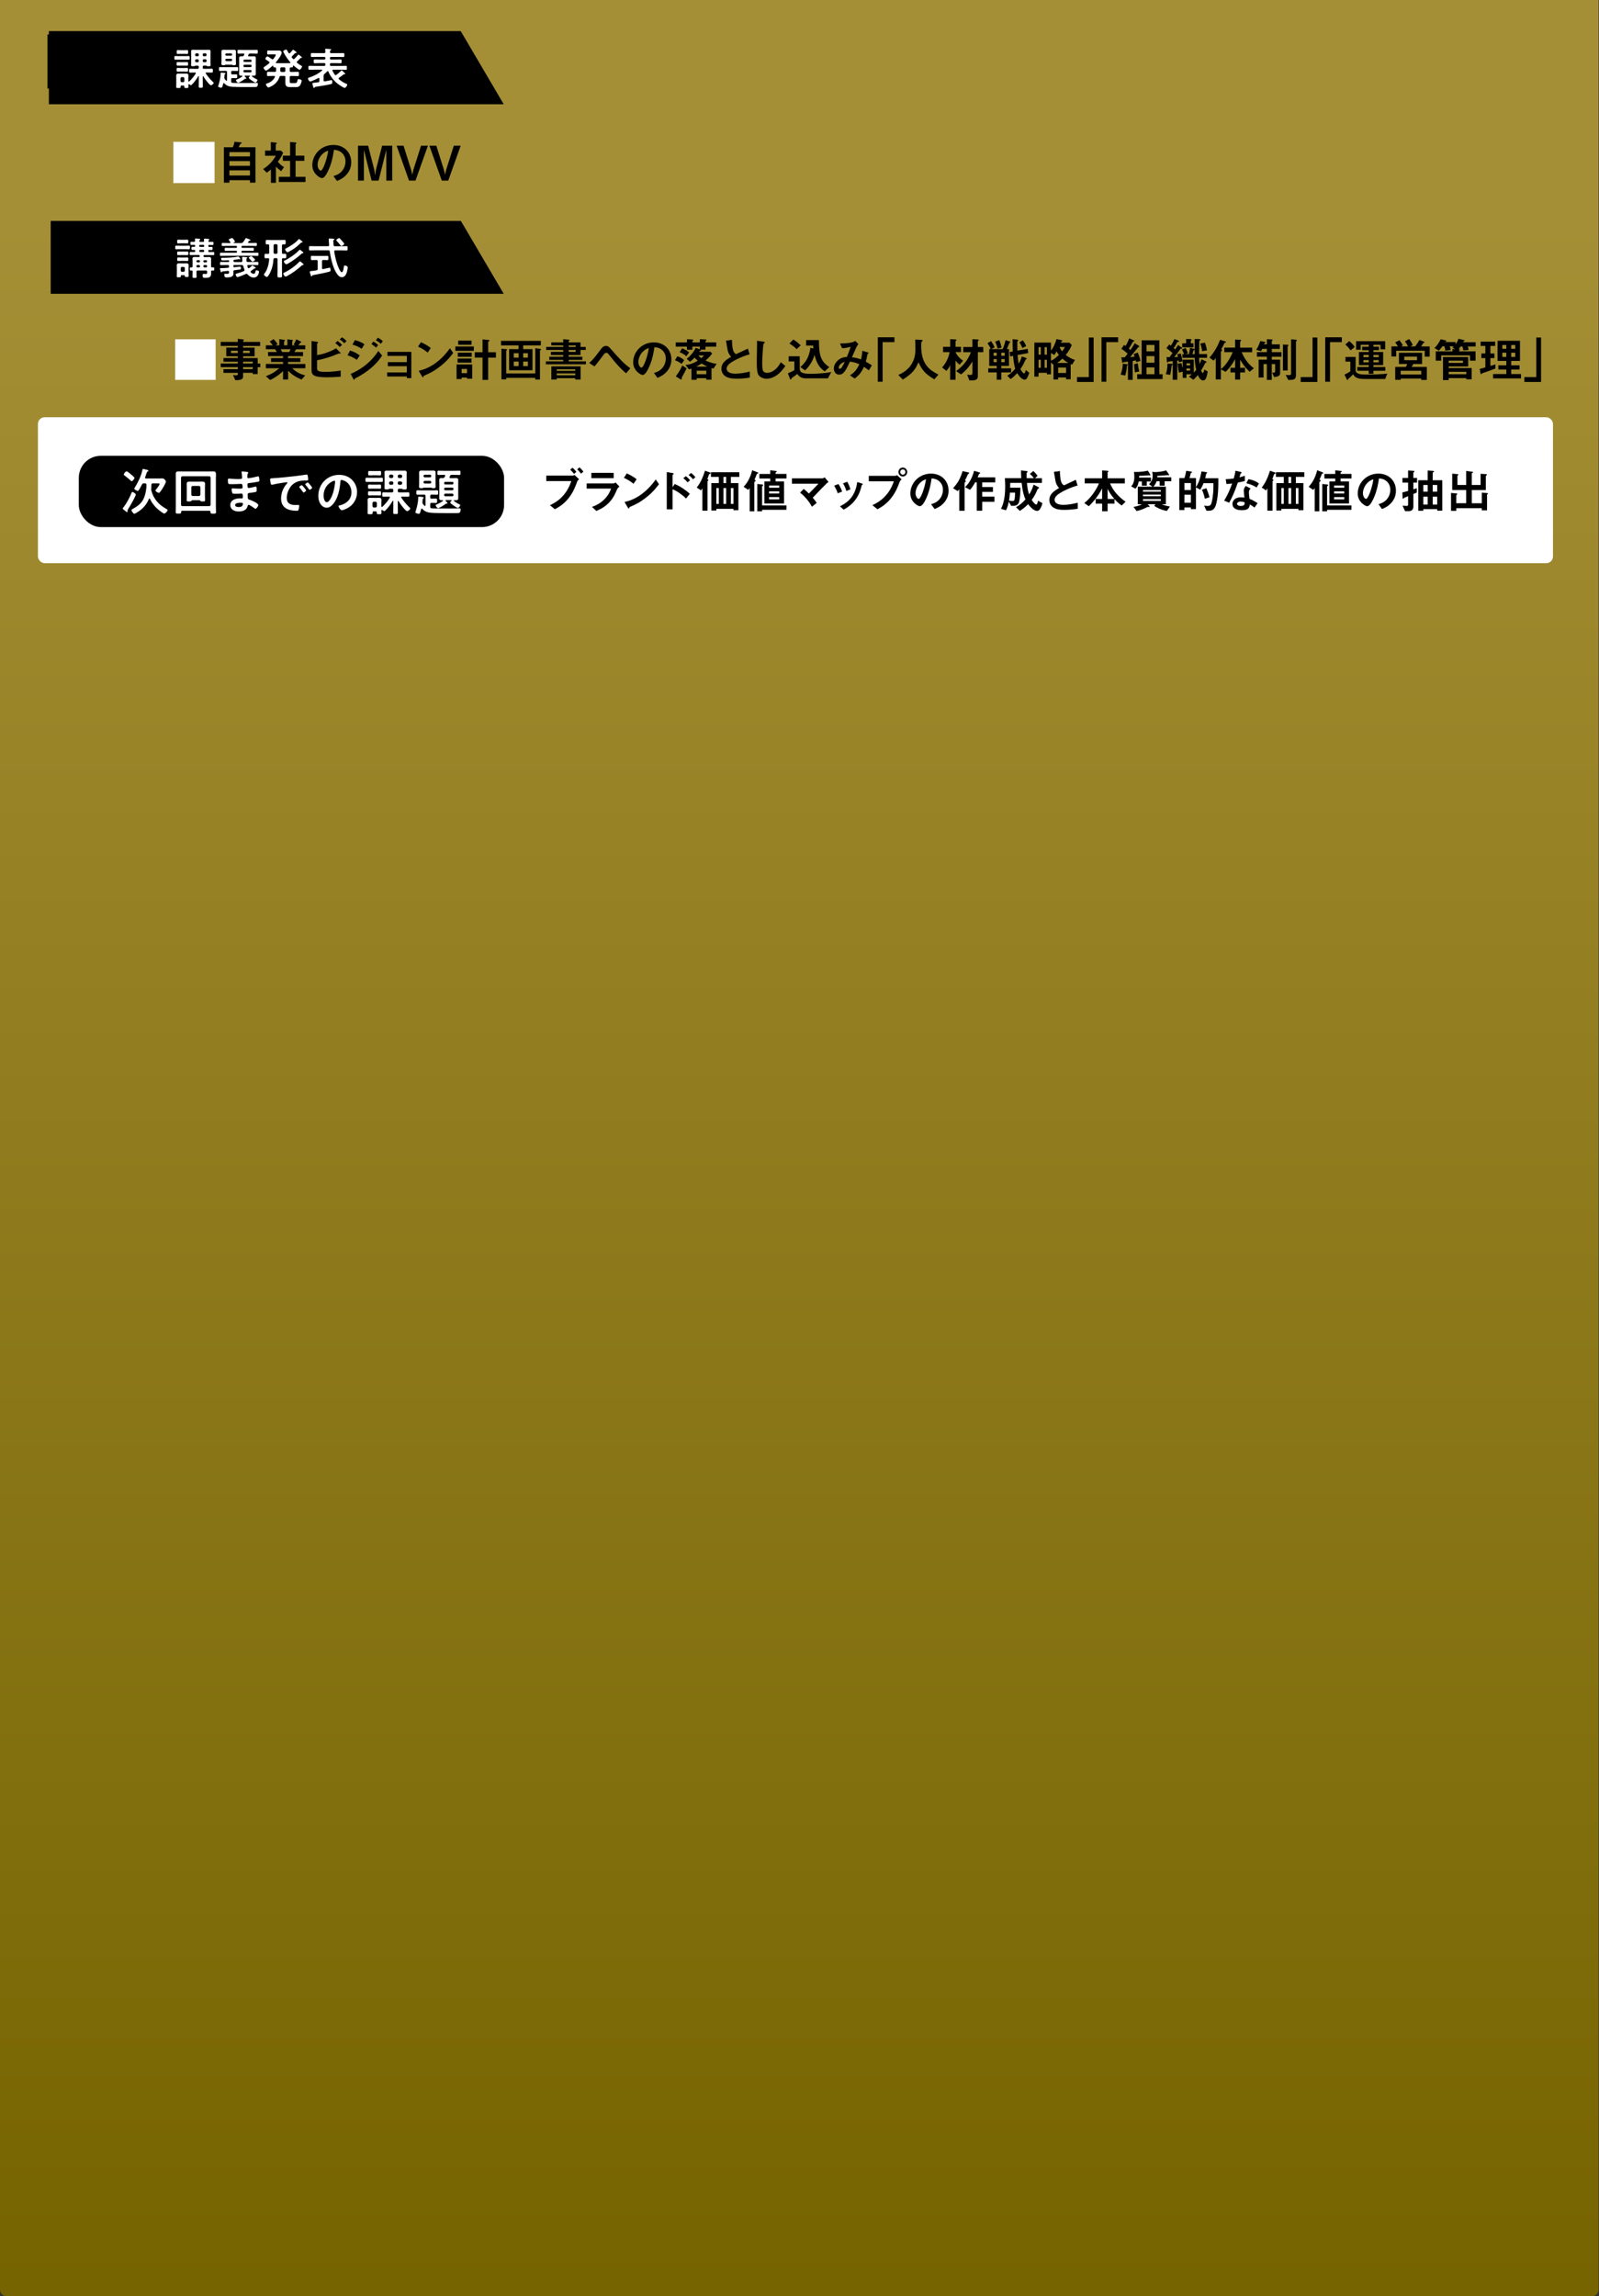 <?xml version="1.0" encoding="UTF-8"?>
<svg id="_レイヤー_2" data-name="レイヤー 2" xmlns="http://www.w3.org/2000/svg" xmlns:xlink="http://www.w3.org/1999/xlink" viewBox="0 0 669.01 960.26">
  <rect x="0" y="0" width="669.01" height="960.26" fill="#333333" stroke="none"/>
  <defs>
    <style>
      .cls-1 {
        fill: #fff;
      }

      .cls-2 {
        fill: url(#_名称未設定グラデーション_8);
      }
    </style>
    <linearGradient id="_名称未設定グラデーション_8" data-name="名称未設定グラデーション 8" x1="334.42" y1="91.57" x2="334.42" y2="956.51" gradientUnits="userSpaceOnUse">
      <stop offset="0" stop-color="#a58f36"/>
      <stop offset="1" stop-color="#766400"/>
    </linearGradient>
  </defs>
  <g id="_レイヤー_1-2" data-name="レイヤー 1">
    <g>
      <path class="cls-2" d="M0,0v957.43c0,1.56,1.28,2.83,2.83,2.83h663.17c1.56,0,2.83-1.28,2.83-2.83V0"/>
      <g>
        <polygon points="160.49 37.01 19.87 37.01 19.87 14.39 147.19 14.39 160.49 37.01"/>
        <g>
          <rect class="cls-1" x="15.87" y="174.48" width="633.89" height="61.05" rx="2.83" ry="2.83"/>
          <g>
            <path d="M241.5,201.38c-.75,2.03-1.63,4.45-3.58,6.92-2.1,2.66-4.39,3.91-5.76,4.66l-2.07-1.69c2.18-1.02,6.65-3.3,8.95-10.09h-10.48v-2.28h11.13c.22,0,.41-.16.65-.31l1.93,1.81c-.31.28-.61.57-.77.98ZM240.19,198.18c-.3-.37-.91-1.14-1.63-1.73l.96-.87c.71.57,1.4,1.42,1.63,1.73l-.96.87ZM243.08,198.08c-.47-.65-.96-1.26-1.61-1.77l.96-.87c.69.55,1.3,1.3,1.67,1.79l-1.02.85Z"/>
            <path d="M258.2,204.57c-.75,1.77-1.47,3.56-3.24,5.47-2.01,2.16-4.17,3.07-5.47,3.62l-1.83-1.69c1.18-.41,3.38-1.2,5.51-3.48,1.65-1.79,2.22-3.38,2.5-4.17h-10.21v-2.16h11.15c.31,0,.73-.24.96-.37l1.59,1.69c-.69.55-.9.98-.96,1.1ZM247.42,199.97v-2.22h9.34v2.22h-9.34Z"/>
            <path d="M265.06,202.31c-1.12-.92-2.46-1.77-4.03-2.48l1.2-1.85c1.3.57,2.89,1.42,4.13,2.44l-1.3,1.89ZM270.83,207.66c-3.11,2.52-4.98,3.34-7.42,4.39-.1.28-.14.61-.3.61-.12,0-.3-.12-.43-.37l-1.38-2.36c1.57-.37,4.15-1.04,7.3-3.4,3.01-2.24,4.9-4.84,5.76-6.02l1.36,1.97c-.77,1.02-2.3,3.09-4.9,5.19Z"/>
            <path d="M287.07,208.47c-1.69-1.57-3.56-2.99-5.68-3.88v8.4h-2.42v-15.58l2.44.43s.47.08.47.31c0,.12-.49.43-.49.53v5.09l.9-1.38c2.64,1.14,4.66,2.62,6.33,4.09l-1.55,1.97ZM287.64,201.72c-.55-.73-1.14-1.28-1.77-1.73l1.08-.86c.63.45,1.22,1,1.77,1.73l-1.08.86ZM289.94,200.44c-.53-.69-1.14-1.3-1.83-1.77l1.02-.87c.71.49,1.3,1.08,1.83,1.77l-1.02.86Z"/>
            <path d="M297,198.14c-.26.1-.3.16-.37.3-.37,1.18-.53,1.55-.71,1.91.45.26.51.28.51.39,0,.1-.18.26-.2.28-.06.06-.2.18-.2.31v12.23h-2.16v-9.38c-.14.22-.24.37-.57.91l-1.79-1.2c.96-1.28,2.18-2.95,3.44-7.04l1.71.59c.45.16.67.24.67.41s-.22.25-.33.29ZM305.79,199.44v2.58h3.15v11.35h-2.07v-.57h-7.16v.69h-2.08v-11.47h3.11v-2.58h-3.29v-1.95h11.88v1.95h-3.54ZM300.74,204.1h-1.02v6.63h1.02v-6.63ZM303.82,199.44h-1.12v2.58h1.12v-2.58ZM303.82,204.1h-1.12v6.63h1.12v-6.63ZM306.87,204.1h-1.08v6.63h1.08v-6.63Z"/>
            <path d="M317.02,198.04c-.28.08-.31.08-.37.18-.36.96-.47,1.28-.96,2.32.16.1.47.31.47.53,0,.1-.06.18-.3.31-.1.06-.26.16-.26.26v12.18h-1.93v-9.72c-.18.26-.41.55-.63.77l-1.91-1.3c1.2-1.3,2.69-3.3,3.58-6.92l2.2.85c.14.06.34.16.34.31,0,.14-.12.2-.24.24ZM318.85,213.17v.65h-2.01v-11.43l1.99.22c.22.02.51.08.51.28,0,.1-.08.16-.18.24-.3.2-.31.22-.31.3v7.93h10.19v1.83h-10.19ZM324.49,200.11v1.22h3.54v9.22h-8.2v-9.22h2.44v-1.22h-4.54v-1.91h4.54v-1.52l2.09.22c.47.04.63.14.63.27,0,.18-.2.28-.49.43v.59h4.56v1.91h-4.56ZM326.03,203.04h-4.25v.92h4.25v-.92ZM326.03,205.46h-4.25v.92h4.25v-.92ZM326.03,207.88h-4.25v.96h4.25v-.96Z"/>
            <path d="M345.77,202.25c-.49.47-3.29,3.28-5.72,5.88.75.89,1.14,1.38,1.65,2.18l-1.99,1.59c-1.48-2.71-3.4-4.64-4.96-5.9l1.53-1.53c.75.59,1.32,1.1,2.16,1.93,1.53-1.53,2.65-2.69,3.99-4.13h-11.08v-2.22h12.75c.27,0,.59-.22.92-.43l1.63,1.91c-.39.3-.69.53-.91.73Z"/>
            <path d="M350.49,206.28c-.33-1.12-.85-2.16-1.49-3.17l1.81-.69c.67,1.04,1.18,2.07,1.52,3.17l-1.83.69ZM360.72,202.76c-.18.1-.2.18-.39.94-1.48,6.04-5.45,8.34-7.34,9.44l-1.57-1.4c3.82-1.89,6.49-4.58,7.24-10.15l1.93.59c.26.08.39.22.39.35,0,.12-.04.14-.26.22ZM354.11,205.32c-.33-1.18-.79-2.18-1.4-3.19l1.75-.67c.73,1.16,1.12,2.38,1.34,3.19l-1.69.67Z"/>
            <path d="M376.41,201.52c-.75,1.99-1.59,4.23-3.46,6.65-2.1,2.73-4.46,4.05-5.82,4.8l-2.14-1.73c1.34-.61,4.13-1.91,6.53-5.15,1.49-2.01,2.1-3.8,2.46-4.82h-10.48v-2.28h11.13c.24,0,.45-.16.65-.31l1.95,1.77c-.31.28-.61.57-.81,1.08ZM377.73,199.28c-1,0-1.83-.85-1.83-1.89s.81-1.87,1.83-1.87,1.85.85,1.85,1.87-.83,1.89-1.85,1.89ZM377.73,196.29c-.57,0-1.08.47-1.08,1.1s.53,1.12,1.08,1.12,1.08-.45,1.08-1.12c0-.63-.49-1.1-1.08-1.1Z"/>
            <path d="M395.61,209.41c-1.47,2.18-3.52,3.03-4.58,3.46l-1.46-2.03c.89-.25,2.34-.67,3.54-2.1,1.2-1.42,1.41-3.05,1.41-3.91,0-1.08-.31-2.4-1.41-3.44-1.24-1.18-2.62-1.26-3.34-1.32-.63,4.68-1.79,7.43-2.44,8.75-.59,1.22-1.5,2.87-2.52,2.87-.71,0-3.93-1.77-3.93-5.29,0-4.37,3.6-8.34,8.67-8.34,4.09,0,7.32,2.77,7.32,7.16,0,1.73-.53,3.11-1.26,4.19ZM385.03,201.84c-1.4,1.34-1.97,3.17-1.97,4.37,0,1.59.9,2.42,1.26,2.42,1.02,0,2.71-5.13,3.11-8.2-.57.2-1.46.49-2.4,1.42Z"/>
            <path d="M405.36,198.04c-.31.18-.35.2-.47.47-.33.79-.53,1.24-1.16,2.42l.28.14s.1.12.1.2c0,.16-.14.24-.22.31-.08.04-.3.2-.3.36v11.66h-2.24v-8.97c-.22.27-.41.49-.65.75l-1.97-1.22c2.1-2.28,2.99-3.88,4.01-7.16l2.58.61c.14.04.2.14.2.2,0,.1-.08.18-.16.24ZM410.95,201.7v1.99h4.49v2.01h-4.49v1.97h5.11v2.18h-5.11v3.74h-2.28v-11.88h-.67c-.77,1.42-1.4,2.24-2.14,3.13l-2.08-1.1c1.99-2.07,2.85-3.68,3.78-6.85l2.36.71c.1.04.18.12.18.2,0,.06-.02.14-.12.2-.06.04-.33.16-.37.2-.04.04-.49,1.22-.57,1.42h7.36v2.1h-5.43Z"/>
            <path d="M435.24,212.71c-.49.85-.92.94-1.3.94-1.61,0-3.27-2.14-3.78-2.81-1.14,1.16-2.05,1.89-3.46,2.81l-1.61-1.55c1.48-.85,2.52-1.63,3.95-3.24-.71-1.69-1.2-3.25-1.59-6.92h-4.78c0,1.06-.02,1.47-.04,2.01h4.31c-.04,2.18-.16,4.41-.53,5.82-.16.57-.49,1.77-2.5,1.77h-.85l-.98-1.75c-.3,1.42-.57,2.34-1.18,3.62l-2.09-.63c.79-1.65,1.75-4.03,1.75-9.32,0-1.32-.06-2.28-.14-3.48h6.86c-.08-1.49-.08-2.18-.1-3.25l2.46.26c.16.02.3.14.3.24,0,.12-.1.22-.18.29-.24.24-.24.31-.24.61,0,.61,0,1.22.02,1.85h3.05c-.81-1.04-1.36-1.52-1.69-1.79l1.44-1.22c.51.49,1.02.96,1.79,2.01l-1.1,1h2.91v1.97h-6.27c.22,2.4.45,3.48.91,4.84.91-1.46,1.4-2.56,1.87-4.13l2.1,1.1c.12.06.18.14.18.24,0,.16-.12.22-.2.25q-.37.22-.47.43c-.63,1.52-1.08,2.54-2.4,4.39.28.41,1.24,1.91,1.93,1.91.39,0,.57-.91.73-1.61l1.83,1.06c-.1.41-.37,1.38-.91,2.3ZM422.55,206.01c-.12,1.75-.24,2.46-.39,3.36.41.06.88.12,1.51.12.37,0,.61-.08.73-.36.08-.2.28-1.08.3-3.13h-2.14Z"/>
            <path d="M445.38,213.23c-2.32,0-3.34-.27-4.33-.79-1.42-.75-2.01-2.12-2.01-3.36,0-2.46,1.91-3.72,4.07-5-.55-.59-.92-1.22-1.16-1.77-.28-.65-.37-1.22-1-4.98l2.52-.37c.02,1.1.04,3.19.57,4.66.27.75.69,1.06,1.14,1.34,2.26-1.06,2.52-1.18,4.94-2.32l.73,2.4c-3.11.85-6.02,2.3-7.28,3.11-.89.55-2.34,1.55-2.34,2.87,0,1.42,1.55,2.1,3.62,2.1s4.09-.39,6.08-.89v2.52c-1.18.18-3.09.47-5.55.47Z"/>
            <path d="M469.32,211.4c-1-.71-1.81-1.34-3.03-2.68v1.91h-2.87v3.17h-2.3v-3.17h-2.71v-1.97h2.71v-4.46c-1.18,2.56-3.56,5.66-5.59,7.49l-1.87-1.32c2.62-1.99,5.11-5.57,6.12-8.22h-5.94v-2.13h7.28v-3.28l1.93.1c.26.02.73.1.73.31,0,.08-.06.14-.18.22-.12.1-.18.16-.18.24v2.42h7.2v2.13h-6.18c1.28,3.17,3.7,5.68,6.49,7.67l-1.61,1.57ZM463.42,204.41v4.25h2.83c-1.73-1.97-2.38-3.32-2.83-4.25Z"/>
            <path d="M479.8,201.35v1.75h-2.05v-1.75h-1.32c-.31,1.75-.83,2.44-1.36,3.03l-1.81-1c.34-.36.61-.67.89-1.3.31-.77.45-1.65.45-2.73,0-.91-.1-1.63-.16-2.03l.55.06c1.79.02,3.54-.16,5.29-.55l.89,1.5c.12.18.14.31.14.37,0,.1-.06.16-.16.16-.06,0-.39-.08-.49-.1-.12.02-.51.06-.63.06-.2.02-1.69.16-3.42.18,0,.22,0,.33-.02.73h4.96v1.63h-1.75ZM487.27,201.25v1.85h-2.07v-1.85h-1.3c-.37,1.16-.86,1.77-1.38,2.28h5.27v7.34h-1.71c1.06.47,1.97.69,3.4.96l-1.28,1.85c-2.38-.45-4.21-1.4-5.29-2.14l.53-.67h-3.29l.69.69c.06.06.16.16.16.31,0,.14-.14.18-.3.18-.1,0-.2-.02-.47-.1-2.08,1.1-3.54,1.52-4.68,1.77l-1.3-1.75c1.22-.2,2.44-.49,3.52-1.1h-1.73v-7.34h6.18l-1.48-1.04c.79-.83,1.52-1.63,1.52-3.56,0-.53-.06-1.12-.18-1.65l.88.14c.83,0,1.38,0,2.48-.16,1.22-.18,1.87-.37,2.48-.55l1.08,1.55c.08.12.14.22.14.35,0,.16-.1.16-.18.16-.06,0-.35-.06-.47-.08-.31.02-.75.08-1.02.1-.85.08-2.05.18-3.25.2,0,.22-.02.39-.04.61h5.88v1.65h-2.81ZM485.66,204.93h-7.45v.67h7.45v-.67ZM485.66,206.83h-7.45v.69h7.45v-.69ZM485.66,208.74h-7.45v.73h7.45v-.73Z"/>
            <path d="M508.33,212.12c-.45.89-1.16,1.46-2.52,1.46h-1.02l-1.02-2.14c.67.12,1.2.14,1.48.14.77,0,1.18-.2,1.47-.81.43-.91.96-3.91.96-7.16v-1.55h-4.13c-.51,1.32-.89,1.97-1.38,2.73l-1.79-.98v9.09h-2.14v-.69h-2.69v1.1h-2.14v-13.38h2.14c.35-.98.59-2.01.75-3.05l2.2.34c.1.02.22.08.22.2,0,.04,0,.16-.16.24-.31.18-.35.22-.41.45-.18.79-.26,1.14-.47,1.83h2.71v3.78c.79-1.3,1.67-2.87,2.3-6.59l2.11.33c.12.02.26.12.26.24,0,.04-.02.12-.14.22-.2.16-.26.2-.3.33-.12.75-.14.81-.37,1.75h5.49v2.56c0,2.52-.35,7.61-1.4,9.58ZM498.24,202.01h-2.69v2.91h2.69v-2.91ZM498.24,206.89h-2.69v3.34h2.69v-3.34ZM504.09,208.56c-.25-1.32-.65-2.58-1.22-3.78l1.87-.63c.49,1.24.98,2.54,1.3,3.78l-1.95.63Z"/>
            <path d="M517.91,201.8c-1.59,4.6-2.62,6.57-3.64,8.44l-2.11-.9c1.57-2.4,2.56-4.94,3.36-7.16-.91.12-1.46.18-2.38.24l-.3-2.05c1.3-.02,2.12-.1,3.34-.26.33-1.18.57-2.05.71-3.25l2.14.47c.1.02.47.12.47.33,0,.2-.33.31-.45.43-.02.02-.39,1.28-.47,1.53,1.16-.3,1.75-.49,2.26-.67v2.2c-.67.18-1.28.33-2.95.63ZM524.87,212.26c-.67-.55-1.18-.88-1.95-1.3-.18,1.57-.77,2.4-3.34,2.4-1.26,0-2.38-.2-3.21-.92-.31-.27-.73-.85-.73-1.67,0-1.06.77-2.79,3.48-2.79.65,0,1.14.06,1.53.12-.04-.45-.27-2.46-.27-2.87,0-.94.45-1.53.85-2.01l2.05,1.1c-.63.51-.75,1-.75,1.57,0,.41.04,1.28.26,2.73,1.3.51,2.14,1,3.38,1.79l-1.3,1.85ZM519.05,209.76c-1.02,0-1.49.55-1.49.94,0,.43.55.89,1.63.89,1.59,0,1.57-.83,1.57-1.53-.35-.1-1.04-.3-1.71-.3ZM525.76,203.86c-1.3-.79-2.36-1.3-4.31-1.79l.89-1.69c1.46.25,2.93.71,4.39,1.81l-.96,1.67Z"/>
            <path d="M533.39,198.14c-.26.1-.3.16-.37.3-.37,1.18-.53,1.55-.71,1.91.45.26.51.28.51.39,0,.1-.18.26-.2.28-.06.06-.2.18-.2.31v12.23h-2.16v-9.38c-.14.22-.24.37-.57.91l-1.79-1.2c.96-1.28,2.18-2.95,3.44-7.04l1.71.59c.45.16.67.24.67.41s-.22.25-.33.29ZM542.18,199.44v2.58h3.15v11.35h-2.07v-.57h-7.16v.69h-2.08v-11.47h3.11v-2.58h-3.29v-1.95h11.88v1.95h-3.54ZM537.13,204.1h-1.02v6.63h1.02v-6.63ZM540.21,199.44h-1.12v2.58h1.12v-2.58ZM540.21,204.1h-1.12v6.63h1.12v-6.63ZM543.26,204.1h-1.08v6.63h1.08v-6.63Z"/>
            <path d="M553.41,198.04c-.28.08-.31.08-.37.18-.36.96-.47,1.28-.96,2.32.16.1.47.31.47.53,0,.1-.06.18-.3.31-.1.06-.26.16-.26.26v12.18h-1.93v-9.72c-.18.26-.41.55-.63.77l-1.91-1.3c1.2-1.3,2.69-3.3,3.58-6.92l2.2.85c.14.06.34.16.34.31,0,.14-.12.2-.24.24ZM555.24,213.17v.65h-2.01v-11.43l1.99.22c.22.02.51.08.51.28,0,.1-.08.16-.18.24-.3.2-.31.22-.31.3v7.93h10.19v1.83h-10.19ZM560.88,200.11v1.22h3.54v9.22h-8.2v-9.22h2.44v-1.22h-4.54v-1.91h4.54v-1.52l2.09.22c.47.04.63.14.63.27,0,.18-.2.28-.49.43v.59h4.56v1.91h-4.56ZM562.42,203.04h-4.25v.92h4.25v-.92ZM562.42,205.46h-4.25v.92h4.25v-.92ZM562.42,207.88h-4.25v.96h4.25v-.96Z"/>
            <path d="M582.79,209.41c-1.47,2.18-3.52,3.03-4.58,3.46l-1.46-2.03c.89-.25,2.34-.67,3.54-2.1,1.2-1.42,1.41-3.05,1.41-3.91,0-1.08-.31-2.4-1.41-3.44-1.24-1.18-2.62-1.26-3.34-1.32-.63,4.68-1.79,7.43-2.44,8.75-.59,1.22-1.5,2.87-2.52,2.87-.71,0-3.93-1.77-3.93-5.29,0-4.37,3.6-8.34,8.67-8.34,4.09,0,7.32,2.77,7.32,7.16,0,1.73-.53,3.11-1.26,4.19ZM572.21,201.84c-1.4,1.34-1.97,3.17-1.97,4.37,0,1.59.9,2.42,1.26,2.42,1.02,0,2.71-5.13,3.11-8.2-.57.2-1.46.49-2.4,1.42Z"/>
            <path d="M591.34,201.82v2.83c.36-.12.94-.3,1.44-.49v1.81c-.61.26-.85.35-1.44.61v5.27c0,1.12-.59,1.91-1.91,1.91h-1.57l-1.04-2.3c.47.04,1.36.12,1.75.12s.57-.18.57-.59v-3.48c-.22.08-1,.41-1.16.47-.39.14-.45.16-.53.26-.24.31-.25.33-.37.33-.22,0-.24-.31-.24-.43l-.1-2.22c.75-.18,1.3-.3,2.4-.61v-3.48h-2.36v-1.97h2.36v-3.11l2.2.14c.1,0,.47.04.47.24,0,.1-.06.16-.12.22-.2.16-.36.28-.36.37v2.14h1.55v1.97h-1.55ZM601.32,213.56v-.65h-5.8v.69h-2.13v-12.77h3.95v-4.07l2.09.14c.45.04.55.12.55.24,0,.16-.14.24-.26.31-.2.12-.29.2-.29.31v3.07h4.01v12.73h-2.12ZM597.34,202.8h-1.83v2.81h1.83v-2.81ZM597.34,207.72h-1.83v3.27h1.83v-3.27ZM601.32,202.8h-1.89v2.81h1.89v-2.81ZM601.32,207.72h-1.89v3.27h1.89v-3.27Z"/>
            <path d="M622.44,206.58c-.24.24-.28.28-.28.39v6.45h-2.2v-.89h-10.66v1.1h-2.2v-7.49l2.3.22c.18.02.31.1.31.24s-.12.24-.18.28c-.24.18-.24.2-.24.26v3.3h4.15v-5.53h-5.84v-6.84l2.36.22c.08,0,.22.08.22.18,0,.12-.12.2-.18.24-.2.12-.22.24-.22.28v3.82h3.66v-5.86l2.6.33c.12.02.26.08.26.22s-.1.18-.2.24c-.14.06-.31.16-.31.27v4.8h3.68v-4.68l2.4.16c.14,0,.28.06.28.18s-.12.2-.14.22c-.22.16-.35.27-.35.49v5.76h-5.86v5.53h4.17v-4.45l2.32.18c.16.02.28.12.28.2,0,.1-.08.18-.12.22Z"/>
          </g>
          <rect x="32.97" y="190.61" width="177.93" height="29.81" rx="9.21" ry="9.21"/>
          <g>
            <path class="cls-1" d="M56.84,206.87c0,.1-.19.46-.23.59-.88,1.88-1.9,3.72-3.03,5.46-.15.23-.21.36-.21.63,0,.08.02.19.02.29,0,.21-.12.33-.25.33-.17,0-.63-.42-.92-.65-.08-.06-.15-.13-.19-.15-.19-.15-.69-.5-.69-.75,0-.08.08-.17.13-.23,1.53-1.9,2.68-4.1,3.6-6.36.06-.15.13-.31.31-.31.29,0,1.46.69,1.46,1.15ZM55.1,201.22c-.21,0-.48-.29-.61-.42-.63-.61-1.63-1.38-2.32-1.9-.17-.12-.38-.25-.38-.44,0-.36.75-1.36,1.15-1.36s1.57,1.02,1.9,1.3c.29.25,1.44,1.15,1.44,1.51,0,.27-.79,1.32-1.19,1.32ZM60.22,202.12c-.44,0-.61.11-.82.5-.36.71-.84,1.55-1.25,2.24-.11.19-.27.42-.52.42-.38,0-1.46-.59-1.46-.94,0-.13.25-.5.34-.63,1.27-2.03,2.61-4.83,3.07-7.19.04-.23.04-.42.29-.42.13,0,.65.15.79.17,1.05.23,1.42.29,1.42.61,0,.15-.15.23-.27.29-.29.12-.34.23-.52.79-.11.33-.27.84-.57,1.61-.02.06-.04.1-.04.17,0,.34.34.36.42.36h5.21c.65,0,1.25-.04,1.65-.04.73,0,1.44.92,1.44,1.3,0,.65-1.05,2.34-1.42,2.93-.31.48-.75,1.19-1.11,1.61-.1.11-.25.19-.4.19-.5,0-1.44-.63-1.44-1,0-.1.15-.27.21-.33.36-.42,1.53-1.9,1.53-2.38,0-.23-.27-.23-.44-.23h-2.4c-.42,0-.59.17-.59.59-.02.61-.02,1.11-.06,1.72,0,.08-.02.15-.02.23,0,.21.02.33.08.54.9,3.39,3.14,5.92,6.21,7.55.19.1.57.29.57.52,0,.54-1.02,1.48-1.42,1.48-.33,0-1.82-1.13-2.15-1.4-1.57-1.25-2.97-2.93-3.81-4.77-.04-.08-.1-.15-.21-.15s-.17.08-.21.17c-.9,2.2-2.53,4.16-4.58,5.4-.29.19-1.23.82-1.53.82-.48,0-1.23-1.25-1.23-1.53,0-.21.31-.38.54-.5.06-.04.1-.06.15-.08,3.3-1.78,4.68-3.58,5.35-7.28.17-.9.27-1.82.25-2.72,0-.42-.19-.59-.59-.59h-.46Z"/>
            <path class="cls-1" d="M76.27,213.6c-.31,0-.48.15-.48.46v.15c0,.57-.27.57-1.15.57s-1.13,0-1.13-.59c0-.88.04-1.73.04-2.61v-11.44c0-.65-.02-1.3-.02-1.94,0-.88.42-1.07,1.23-1.07.69,0,1.36.02,2.05.02h10.25c.69,0,1.36-.02,2.03-.02,1.09,0,1.27.38,1.27,1.27,0,.44-.04,1.02-.04,1.74v11.48c0,.86.06,1.73.06,2.59,0,.61-.27.59-1.15.59-1.02,0-1.17,0-1.15-.71-.02-.33-.15-.48-.48-.48h-11.33ZM88.12,199.76c0-.36-.21-.54-.56-.59h-11.23c-.38.04-.54.23-.59.59v11.31c0,.36.21.54.59.59h11.23c.36-.04.56-.23.56-.59v-11.31ZM80.47,209.19c-.21,0-.34.19-.46.33-.15.15-.29.17-.92.17-.71,0-.98.02-.98-.48,0-.46.04-1.09.04-1.61v-3.89c0-.44-.04-.9-.04-1.36,0-.79.5-.96,1.19-.96.44,0,.88.02,1.32.02h2.66c.44,0,.86-.02,1.3-.02.71,0,1.21.17,1.21.96,0,.46-.04.92-.04,1.36v3.89c0,.52.04,1.07.04,1.61,0,.5-.29.48-1,.48-.4,0-.71,0-.88-.15-.12-.15-.27-.36-.48-.36h-2.95ZM83.25,207.43c.36-.04.54-.23.59-.59v-3.03c-.04-.36-.23-.54-.59-.59h-2.63c-.36.04-.56.23-.56.59v3.03c0,.36.21.54.56.59h2.63Z"/>
            <path class="cls-1" d="M103.02,197.31c.54.06.84.11.84.34,0,.4-.36.04-.4,1.73,0,.29.06.61.44.61.08,0,.9-.12,1.05-.15.67-.08,1.63-.31,2.28-.48.19-.04.61-.17.79-.17.46,0,.52,1.36.52,1.72,0,.42-.19.46-.59.54-1.09.23-2.38.42-3.49.54-.44.06-.94.04-.94.63,0,.25.04.84.11,1.11.04.13.08.34.33.34.5,0,2.15-.36,2.68-.5.13-.04.27-.08.4-.08.29,0,.36.46.36,1.25,0,.69-.02.9-.4.98-.56.15-1.57.29-2.15.36-.79.08-1.21.08-1.21.67,0,2.17.08,2.01.98,2.3.69.23,3.45,1.4,3.45,2.15,0,.46-.69,1.53-1.19,1.53-.23,0-.48-.19-.65-.33-.38-.29-1.76-1.28-2.18-1.28-.33,0-.38.31-.42.46-.44,1.8-2.09,2.32-3.78,2.32s-3.49-.77-3.49-2.72c0-2.11,2.28-2.78,4.01-2.78.25,0,.73.04.86.04.36,0,.36-.38.36-.59,0-.67.04-1.44-.48-1.44-.44,0-1.61.08-2.51.08s-1.25.02-1.42-.36c-.17-.36-.27-1.07-.27-1.46,0-.25.06-.44.36-.44.25,0,1.42.11,2.22.11h.94c.77,0,1.07-.06,1.07-.52,0-.61-.02-1.46-.56-1.46-.73,0-2.4.11-3.53.11h-.63c-.56,0-1.09-.02-1.21-.19-.21-.31-.23-1.15-.23-1.53,0-.29.02-.59.38-.59.44,0,2.2.17,3.22.17,1.84,0,2.36.04,2.36-.52,0-.34-.12-1.74-.19-2.09-.02-.11-.04-.23-.04-.33,0-.21.13-.25.31-.25.31,0,1.3.15,1.67.19ZM98.36,211.2c0,.71.94.84,1.49.84.96,0,1.78-.27,1.78-1.4,0-.4-.5-.4-.98-.4-.65,0-2.28.06-2.28.96Z"/>
            <path class="cls-1" d="M114.19,199.99c3.05-.19,6.11-.5,9.14-.86,1.59-.19,3.18-.4,4.75-.65.08-.02.19-.02.27-.02.31,0,.36.27.4.52.08.36.19,1.17.19,1.53,0,.46-.44.42-.94.44-1.21.02-2.28.02-3.47.44-1.61.59-2.74,1.61-3.55,3.11-.61,1.11-1,2.4-1,3.68,0,2.43,1.55,3.01,3.68,3.01.36,0,.82-.02,1.05-.02.31,0,.48.02.48.36,0,.42-.15,1.34-.31,1.72-.15.31-.31.36-.67.36-3.55,0-6.61-1.13-6.61-5.21,0-2.13.88-4.43,2.3-6,.23-.25.36-.4.36-.5,0-.19-.17-.25-.31-.25s-1.11.17-1.32.19c-1.4.21-3.28.5-4.62.86-.1.02-.21.04-.31.04-.29,0-.4-.46-.46-.69-.08-.36-.23-1.15-.23-1.51,0-.54.29-.48,1.21-.54ZM128.08,205.09c0,.31-.84.88-1.07.88-.15,0-.21-.15-.29-.25-.42-.61-.88-1.19-1.34-1.76-.06-.06-.19-.19-.19-.29,0-.25.84-.77,1.07-.77s1.82,1.94,1.82,2.2ZM130.61,203.94c0,.29-.82.88-1.07.88-.15,0-.23-.17-.31-.27-.33-.5-.94-1.27-1.36-1.73-.06-.06-.15-.19-.15-.27,0-.25.82-.79,1.07-.79.21,0,1.82,1.94,1.82,2.2Z"/>
            <path class="cls-1" d="M147.28,200.66c1.4,1.4,2.11,3.16,2.11,5.14,0,2.91-1.53,5.39-4.08,6.75-.48.25-1.78.84-2.28.84-.54,0-1.4-1.3-1.4-1.76,0-.21.31-.25.52-.29,2.74-.65,4.89-2.45,4.89-5.44,0-2.24-1.17-4.24-3.35-5-.19-.06-.61-.19-.79-.19-.48,0-.48.46-.5.82-.23,3.05-.96,6.77-2.97,9.18-.69.84-1.61,1.61-2.76,1.61-1.28,0-2.28-.92-2.84-1.99-.46-.86-.65-1.99-.65-2.97,0-4.89,3.74-8.78,8.68-8.78,2.05,0,3.93.61,5.42,2.07ZM139.15,201.27c-2.38,1.13-3.76,3.37-3.76,6.02,0,.77.27,2.72,1.34,2.72s2.22-2.38,2.8-4.52c.27-1,.67-3.07.67-4.08,0-.21-.1-.38-.33-.38-.17,0-.54.15-.71.23Z"/>
            <path class="cls-1" d="M155.02,201.52c-.56,0-1.15.02-1.65.02s-.46-.31-.46-.88c0-.61-.02-.88.46-.88.56,0,1.11.04,1.65.04h3.07c.54,0,1.09-.04,1.65-.04.48,0,.46.29.46.88s.02.88-.46.88c-.52,0-1.09-.02-1.65-.02h-3.07ZM159.79,213.23c-.15,0-.21.08-.21.23,0,.36.02.75.02,1.11,0,.46-.27.48-.98.48-.77,0-.98-.02-.98-.54v-.17c0-.33-.15-.48-.48-.48h-.79c-.31,0-.46.15-.48.48,0,.06.02.15.02.23,0,.48-.31.48-1.07.48-.79,0-1.04,0-1.04-.5s.02-1.05.02-1.57v-2.59c0-.42-.02-.86-.02-1.3,0-.67.36-.9,1-.9.4,0,.82.02,1.21.02h1.44c.38,0,.77-.02,1.15-.02.63,0,1,.21,1,.88,0,.44-.04.88-.04,1.32v1.34s.02.27.23.27c.08,0,.12-.02.19-.06,1.07-1,2.36-2.51,3.09-3.76.02-.08.06-.13.06-.21,0-.23-.19-.29-.38-.29-.77,0-1.55.04-2.32.04-.52,0-.5-.27-.5-.92s-.02-.92.5-.92c.75,0,1.53.04,2.28.04h1.25c.42,0,.59-.17.59-.59v-.36c0-.42-.17-.59-.59-.59h-.98c-.13,0-.21.08-.29.15-.23.15-.54.13-.82.13-.56,0-1,.04-1-.59,0-.38.04-.82.04-1.23v-3.99c0-.42-.02-.86-.02-1.3,0-.56.27-.73.82-.73.46,0,.94.02,1.4.02h4.83c.46,0,.94-.02,1.4-.02.56,0,.82.17.82.75,0,.44-.02.86-.02,1.28v4.01c0,.42.04.82.04,1.23,0,.63-.42.59-1.02.59-.25,0-.54.02-.77-.13-.08-.06-.21-.17-.31-.17h-1.07c-.4,0-.56.17-.56.59v.36c0,.42.17.59.56.59h1.48c.77,0,1.53-.04,2.28-.04.52,0,.5.25.5.92s.02.92-.48.92c-.77,0-1.53-.04-2.3-.04h-.31c-.17.02-.33.06-.33.27,0,.08.02.12.06.19,1,1.46,2.15,2.86,3.45,4.08.13.1.29.25.29.42,0,.48-.9,1.13-1.34,1.13-.25,0-.79-.59-.98-.77-.9-.96-1.9-2.32-2.59-3.45-.04-.04-.08-.08-.15-.08-.1,0-.15.1-.15.19v1.61c0,1.02.04,2.05.04,3.07,0,.61-.17.63-.98.63s-.98-.02-.98-.63c0-1.02.04-2.05.04-3.07v-1.69c0-.08-.04-.17-.13-.17s-.1.02-.15.08c-.71,1.25-1.88,2.86-2.91,3.87-.15.15-.36.38-.56.38-.25,0-.65-.27-.84-.42-.06-.02-.11-.06-.19-.06ZM155.9,204.34c-.52,0-1.04.02-1.48.02s-.44-.21-.44-.86,0-.86.46-.86.96.04,1.46.04h1.63c.48,0,.96-.04,1.46-.04.46,0,.44.23.44.86s.02.86-.44.86-.96-.02-1.46-.02h-1.63ZM155.9,207.16c-.54,0-1.07.04-1.46.04-.46,0-.46-.21-.46-.88s0-.88.46-.88c.36,0,.92.04,1.46.04h1.63c.54,0,1.09-.04,1.46-.04.46,0,.44.27.44.88,0,.65.02.88-.44.88s-.92-.04-1.46-.04h-1.63ZM155.96,198.76c-.54,0-1.11.04-1.46.04-.46,0-.46-.25-.46-.92s0-.92.46-.92c.4,0,.92.04,1.46.04h1.59c.54,0,1.04-.04,1.46-.04.46,0,.44.25.44.92s.02.92-.44.92c-.42,0-.92-.04-1.46-.04h-1.59ZM157.09,212.24c.36-.04.54-.21.59-.59v-1.25c-.04-.36-.23-.54-.59-.59h-.65c-.38.04-.54.23-.59.59v1.25c.04.38.21.54.59.59h.65ZM164.56,199.07c-.04-.36-.23-.54-.59-.59h-.59c-.36.04-.54.23-.59.59v.25c.04.38.23.54.59.59h.59c.36-.04.54-.21.59-.59v-.25ZM163.39,201.33c-.36,0-.54.21-.59.56v.27c.04.36.23.57.59.57h.59c.36,0,.54-.21.59-.57v-.27c-.04-.36-.23-.56-.59-.56h-.59ZM167.67,199.91c.36-.04.54-.21.59-.59v-.25c-.04-.36-.23-.54-.59-.59h-.67c-.36.04-.56.23-.56.59v.25c0,.38.21.54.56.59h.67ZM166.44,202.16c0,.36.21.57.56.57h.67c.36,0,.54-.21.59-.57v-.27c-.04-.36-.23-.56-.59-.56h-.67c-.36,0-.56.21-.56.56v.27Z"/>
            <path class="cls-1" d="M176.46,212.66c-.15,0-.21.1-.25.23-.46,1.82-.59,1.97-.92,1.97-.38,0-1.5-.19-1.5-.67,0-.1.12-.44.17-.56.54-1.69.98-3.6,1.02-5.37,0-.36,0-.59.33-.59.38,0,1.23.15,1.63.21.13.02.34.08.34.25s-.15.23-.25.31c-.17.12-.21.5-.25,1.05-.02.21-.04.4-.04.61,0,.25.04.42.19.65.21.29.4.5.67.75.06.04.1.08.19.08.19,0,.25-.17.25-.34v-3.81c0-.42-.17-.59-.59-.59h-.84c-.65,0-1.28.04-1.92.04-.52,0-.5-.25-.5-.92s-.02-.92.5-.92c.65,0,1.28.04,1.92.04h4.27c.65,0,1.28-.04,1.92-.04.54,0,.52.25.52.92s0,.92-.52.92c-.65,0-1.28-.04-1.92-.04h-.29c-.42,0-.59.17-.59.59v.52c0,.42.17.59.59.59h.08c.61,0,1.21-.04,1.78-.04.42,0,.42.23.42.92s0,.9-.42.9c-.61,0-1.19-.04-1.78-.04h-.08c-.42,0-.59.17-.59.59v1.05c0,.42.12.61.54.65.92.08,1.86.06,2.78.06h.25c1.49,0,2.99.02,4.48.02,1.15,0,2.28,0,3.43-.04.25,0,.54-.04.82-.04.29,0,.42.19.42.48,0,.4-.12,1.17-.48,1.38-.21.13-.94.15-1.53.15h-3.68c-2.38,0-5.16-.02-6.57-.13-1.55-.12-2.7-.48-3.78-1.65-.04-.06-.12-.12-.21-.12ZM180.33,203.92h-3.01c-.08,0-.13.02-.19.08-.19.15-.59.15-.82.15-.61,0-.98-.04-.98-.65,0-.4.04-.92.04-1.36v-3.26c0-.42-.02-.84-.02-1.25,0-.69.4-.84,1-.84.42,0,.84.02,1.23.02h2.45c.4,0,.82-.02,1.23-.02.61,0,1,.15,1,.84,0,.42-.02.84-.02,1.25v3.26c0,.46.04.94.04,1.36,0,.61-.4.65-.96.65-.21,0-.63,0-.79-.15-.08-.06-.13-.08-.21-.08ZM179.95,199.61c.29,0,.48-.21.48-.5v-.08c0-.29-.19-.5-.48-.5h-2.24c-.29,0-.5.21-.5.5v.08c0,.29.21.5.5.5h2.24ZM177.21,201.71c0,.29.21.5.5.5h2.24c.29,0,.48-.21.48-.5v-.13c0-.29-.19-.48-.48-.48h-2.24c-.29,0-.5.19-.5.48v.13ZM186.08,199.43c.04-.12.11-.23.15-.33.02-.06.04-.13.04-.19,0-.25-.19-.31-.4-.33h-.29c-.71,0-1.42.04-2.15.04-.44,0-.42-.23-.42-.9s-.02-.88.42-.88c.71,0,1.44.04,2.15.04h4.49c.73,0,1.44-.04,2.15-.04.46,0,.44.23.44.9s.02.88-.44.88c-.71,0-1.42-.04-2.15-.04h-1.05c-.42,0-.61.12-.77.5-.04.12-.11.23-.15.36-.02.06-.04.11-.04.17,0,.25.17.33.4.36h1c.44,0,.9-.04,1.34-.04.65,0,.94.19.94.88,0,.44-.02.88-.02,1.3v4.89c0,.42.02.84.02,1.28,0,.69-.27.9-.94.9-.25,0-.48-.02-.73-.02-.1,0-.21.04-.21.17,0,.06.04.13.08.17.73.61,1.59,1.09,2.45,1.5.08.06.17.11.17.23,0,.33-.63,1.19-1.02,1.19-.42,0-3.18-1.86-3.18-2.24,0-.23.4-.63.56-.77.04-.06.06-.08.06-.15,0-.08-.08-.11-.15-.13h-2.2c-.11.02-.23.06-.23.21,0,.06.02.13.06.17.19.17.77.71.77.94,0,.11-.13.17-.23.17-.04,0-.08,0-.12-.02-.04,0-.11-.02-.15-.02-.06,0-.17.08-.23.12-.48.38-2.68,1.8-3.18,1.8-.44,0-1.05-.9-1.05-1.19,0-.21.23-.27.5-.38.92-.4,1.69-.82,2.51-1.42.04-.04.08-.11.08-.17,0-.12-.13-.17-.23-.19-.12,0-.27.02-.42.02-.65,0-.96-.21-.96-.9,0-.44.04-.86.04-1.28v-4.89c0-.42-.04-.86-.04-1.28,0-.65.27-.9.92-.9.17,0,.36.02.54.02.44,0,.63-.1.84-.5ZM189.72,202c0-.29-.21-.5-.5-.5h-2.89c-.29,0-.5.21-.5.5v.1c0,.31.21.5.5.5h2.89c.29,0,.5-.19.5-.5v-.1ZM189.72,204.42c0-.29-.21-.5-.5-.5h-2.89c-.29,0-.5.21-.5.5v.12c0,.29.21.5.5.5h2.89c.29,0,.5-.21.5-.5v-.12ZM186.33,206.43c-.29,0-.5.19-.5.5v.11c0,.29.21.5.5.5h2.89c.29,0,.5-.21.5-.5v-.11c0-.31-.21-.5-.5-.5h-2.89Z"/>
          </g>
        </g>
        <g>
          <polygon points="210.76 43.6 20.45 43.6 20.45 13 192.76 13 210.76 43.6"/>
          <g>
            <path class="cls-1" d="M74.81,24.95c-.5,0-1.01.02-1.45.02s-.4-.28-.4-.77c0-.53-.02-.77.4-.77.5,0,.97.04,1.45.04h2.7c.48,0,.95-.04,1.45-.04.42,0,.4.26.4.77s.02.77-.4.77c-.46,0-.95-.02-1.45-.02h-2.7ZM78.99,35.23c-.13,0-.18.07-.18.2,0,.31.02.66.02.97,0,.4-.24.42-.86.42-.68,0-.86-.02-.86-.48v-.15c0-.29-.13-.42-.42-.42h-.7c-.28,0-.4.13-.42.42,0,.05.02.13.02.2,0,.42-.28.42-.94.42-.7,0-.92,0-.92-.44s.02-.92.02-1.38v-2.28c0-.37-.02-.75-.02-1.14,0-.59.31-.79.88-.79.35,0,.72.02,1.06.02h1.27c.33,0,.68-.02,1.01-.02.55,0,.88.18.88.77,0,.39-.04.77-.04,1.16v1.17s.02.24.2.24c.07,0,.11-.02.17-.05.94-.88,2.07-2.2,2.72-3.3.02-.07.05-.11.05-.18,0-.2-.17-.26-.33-.26-.68,0-1.36.04-2.04.04-.46,0-.44-.24-.44-.81s-.02-.81.44-.81c.66,0,1.34.04,2,.04h1.1c.37,0,.51-.15.51-.51v-.31c0-.37-.15-.51-.51-.51h-.86c-.11,0-.18.07-.26.13-.2.13-.48.11-.72.11-.5,0-.88.04-.88-.51,0-.33.04-.72.04-1.08v-3.51c0-.37-.02-.75-.02-1.14,0-.5.24-.64.72-.64.4,0,.83.02,1.23.02h4.24c.4,0,.83-.02,1.23-.02.5,0,.72.15.72.66,0,.38-.02.75-.02,1.12v3.52c0,.37.04.72.04,1.08,0,.55-.37.51-.9.51-.22,0-.48.02-.68-.11-.07-.05-.18-.15-.28-.15h-.94c-.35,0-.5.15-.5.51v.31c0,.37.15.51.5.51h1.3c.68,0,1.34-.04,2-.04.46,0,.44.22.44.81s.02.81-.42.81c-.68,0-1.34-.04-2.02-.04h-.28c-.15.02-.29.05-.29.24,0,.07.02.11.05.16.88,1.29,1.89,2.52,3.03,3.58.11.09.26.22.26.37,0,.42-.79.99-1.17.99-.22,0-.7-.51-.86-.68-.79-.84-1.67-2.04-2.28-3.03-.04-.04-.07-.07-.13-.07-.09,0-.13.09-.13.16v1.41c0,.9.04,1.8.04,2.7,0,.53-.15.55-.86.55s-.86-.02-.86-.55c0-.9.04-1.8.04-2.7v-1.49c0-.07-.04-.15-.11-.15s-.09.02-.13.07c-.62,1.1-1.65,2.52-2.55,3.4-.13.13-.31.33-.5.33-.22,0-.57-.24-.73-.37-.06-.02-.09-.06-.17-.06ZM75.58,27.43c-.46,0-.92.02-1.3.02s-.38-.18-.38-.75,0-.75.4-.75.84.04,1.28.04h1.43c.42,0,.85-.04,1.29-.04.4,0,.38.2.38.75s.02.75-.38.75-.85-.02-1.29-.02h-1.43ZM75.58,29.91c-.48,0-.94.04-1.28.04-.4,0-.4-.18-.4-.77s0-.77.4-.77c.31,0,.81.04,1.28.04h1.43c.48,0,.95-.04,1.29-.04.4,0,.38.24.38.77,0,.57.02.77-.38.77s-.81-.04-1.29-.04h-1.43ZM75.63,22.53c-.48,0-.97.04-1.29.04-.4,0-.4-.22-.4-.81s0-.81.4-.81c.35,0,.81.04,1.29.04h1.4c.48,0,.92-.04,1.28-.04.4,0,.39.22.39.81s.02.81-.39.81c-.37,0-.81-.04-1.28-.04h-1.4ZM76.62,34.37c.31-.04.48-.18.51-.51v-1.1c-.04-.31-.2-.48-.51-.51h-.57c-.33.04-.48.2-.51.51v1.1c.04.33.18.48.51.51h.57ZM83.18,22.81c-.04-.31-.2-.48-.51-.51h-.51c-.31.04-.48.2-.51.51v.22c.04.33.2.48.51.51h.51c.31-.04.48-.18.51-.51v-.22ZM82.15,24.79c-.31,0-.48.18-.51.5v.24c.04.31.2.5.51.5h.51c.31,0,.48-.18.51-.5v-.24c-.04-.31-.2-.5-.51-.5h-.51ZM85.91,23.54c.31-.04.48-.18.51-.51v-.22c-.04-.31-.2-.48-.51-.51h-.59c-.31.04-.5.2-.5.51v.22c0,.33.18.48.5.51h.59ZM84.83,25.52c0,.31.18.5.5.5h.59c.31,0,.48-.18.51-.5v-.24c-.04-.31-.2-.5-.51-.5h-.59c-.31,0-.5.18-.5.5v.24Z"/>
            <path class="cls-1" d="M93.62,34.74c-.13,0-.18.09-.22.2-.4,1.6-.51,1.73-.81,1.73-.33,0-1.32-.17-1.32-.59,0-.09.11-.39.15-.5.48-1.49.86-3.16.9-4.72,0-.31,0-.51.29-.51.33,0,1.08.13,1.43.18.11.02.29.07.29.22s-.13.2-.22.28c-.15.11-.18.44-.22.92-.02.18-.04.35-.04.53,0,.22.04.37.17.57.18.26.35.44.59.66.06.04.09.07.17.07.17,0,.22-.15.22-.29v-3.34c0-.37-.15-.51-.51-.51h-.73c-.57,0-1.12.04-1.69.04-.46,0-.44-.22-.44-.81s-.02-.81.44-.81c.57,0,1.12.04,1.69.04h3.74c.57,0,1.12-.04,1.69-.04.48,0,.46.22.46.81s0,.81-.46.81c-.57,0-1.12-.04-1.69-.04h-.26c-.37,0-.51.15-.51.51v.46c0,.37.15.51.51.51h.07c.53,0,1.06-.04,1.56-.04.37,0,.37.2.37.81s0,.79-.37.79c-.53,0-1.05-.04-1.56-.04h-.07c-.37,0-.51.15-.51.51v.92c0,.37.11.53.48.57.81.07,1.63.06,2.44.06h.22c1.3,0,2.62.02,3.93.02,1.01,0,2,0,3.01-.04.22,0,.48-.04.72-.04.26,0,.37.17.37.42,0,.35-.11,1.03-.42,1.21-.18.11-.83.13-1.34.13h-3.23c-2.09,0-4.54-.02-5.76-.11-1.36-.11-2.37-.42-3.32-1.45-.04-.06-.11-.11-.18-.11ZM97.02,27.07h-2.64c-.07,0-.11.02-.17.07-.17.13-.51.13-.72.13-.53,0-.86-.04-.86-.57,0-.35.04-.81.04-1.19v-2.86c0-.37-.02-.73-.02-1.1,0-.61.35-.73.88-.73.37,0,.73.02,1.08.02h2.15c.35,0,.72-.02,1.08-.02.53,0,.88.13.88.73,0,.37-.02.73-.02,1.1v2.86c0,.4.04.83.04,1.19,0,.53-.35.57-.84.57-.18,0-.55,0-.7-.13-.07-.06-.11-.07-.18-.07ZM96.68,23.28c.26,0,.42-.18.42-.44v-.07c0-.26-.17-.44-.42-.44h-1.96c-.26,0-.44.18-.44.44v.07c0,.26.18.44.44.44h1.96ZM94.28,25.12c0,.26.18.44.44.44h1.96c.26,0,.42-.18.42-.44v-.11c0-.26-.17-.42-.42-.42h-1.96c-.26,0-.44.17-.44.42v.11ZM102.06,23.12c.04-.11.09-.2.13-.29.02-.05.04-.11.04-.16,0-.22-.16-.28-.35-.29h-.26c-.62,0-1.25.04-1.89.04-.38,0-.37-.2-.37-.79s-.02-.77.37-.77c.62,0,1.27.04,1.89.04h3.95c.64,0,1.27-.04,1.89-.04.4,0,.39.2.39.79s.02.77-.39.77c-.62,0-1.25-.04-1.89-.04h-.92c-.37,0-.53.11-.68.44-.04.11-.09.2-.13.31-.02.06-.04.09-.04.15,0,.22.15.29.35.31h.88c.39,0,.79-.04,1.17-.04.57,0,.83.16.83.77,0,.39-.02.77-.02,1.14v4.3c0,.37.02.73.02,1.12,0,.61-.24.79-.83.79-.22,0-.42-.02-.64-.02-.09,0-.18.04-.18.15,0,.06.04.11.07.15.64.53,1.4.95,2.15,1.32.07.06.15.09.15.2,0,.29-.55,1.05-.9,1.05-.37,0-2.79-1.63-2.79-1.96,0-.2.35-.55.5-.68.04-.05.05-.07.05-.13,0-.07-.07-.09-.13-.11h-1.93c-.09.02-.2.05-.2.18,0,.05.02.11.05.15.17.15.68.62.68.83,0,.09-.11.15-.2.15-.04,0-.07,0-.11-.02-.04,0-.09-.02-.13-.02-.05,0-.15.07-.2.11-.42.33-2.35,1.58-2.79,1.58-.39,0-.92-.79-.92-1.05,0-.18.2-.24.44-.33.81-.35,1.49-.72,2.2-1.25.04-.04.07-.09.07-.15,0-.11-.11-.15-.2-.17-.11,0-.24.02-.37.02-.57,0-.85-.18-.85-.79,0-.39.04-.75.04-1.12v-4.3c0-.37-.04-.75-.04-1.12,0-.57.24-.79.81-.79.15,0,.31.02.48.02.39,0,.55-.09.73-.44ZM105.26,25.38c0-.26-.18-.44-.44-.44h-2.53c-.26,0-.44.18-.44.44v.09c0,.28.18.44.44.44h2.53c.26,0,.44-.16.44-.44v-.09ZM105.26,27.51c0-.26-.18-.44-.44-.44h-2.53c-.26,0-.44.18-.44.44v.11c0,.26.18.44.44.44h2.53c.26,0,.44-.18.44-.44v-.11ZM102.28,29.27c-.26,0-.44.16-.44.44v.09c0,.26.18.44.44.44h2.53c.26,0,.44-.18.44-.44v-.09c0-.28-.18-.44-.44-.44h-2.53Z"/>
            <path class="cls-1" d="M112.8,26.17c0-.15-.09-.24-.18-.33-.33-.24-.64-.44-.88-.6-.44-.28-.72-.46-.72-.62,0-.28.51-1.03.86-1.03.26,0,1.56.92,1.85,1.12.09.05.18.11.31.11.17,0,.26-.09.37-.2.24-.29.97-1.28.97-1.62,0-.24-.2-.26-.5-.26h-.81c-.62,0-1.25.04-1.87.04-.44,0-.42-.2-.42-.83s-.02-.84.42-.84c.62,0,1.25.04,1.87.04h1.43c.44,0,.79-.02,1.07-.02.4,0,.66.04.86.18.2.17.42.46.42.73,0,.97-1.74,3.21-2.39,3.98-.05.05-.07.11-.07.18,0,.15.13.18.26.2.33.02.64.02.97.02h3.6c.35,0,.7,0,1.05-.02.13-.02.24-.06.24-.2,0-.07-.04-.13-.07-.18-1.12-1.29-1.97-2.53-2.75-4.04-.07-.13-.18-.31-.18-.46,0-.39.9-.79,1.19-.79.24,0,.33.15.62.68.09.18.22.42.39.7.09.11.17.22.33.22.11,0,.2-.05.29-.15.29-.28.77-.79,1.01-1.12.09-.11.16-.26.31-.26.13,0,.53.33.79.51.09.07.2.17.29.24.22.2.39.29.39.42,0,.26-.33.2-.53.2-.07.02-.15.05-.2.11-.46.5-.73.77-1.21,1.25-.07.09-.15.18-.15.31,0,.11.04.18.11.28.15.16.28.33.44.5.07.09.15.15.28.15.11,0,.2-.05.29-.15.39-.35,1.16-1.14,1.45-1.54.05-.09.15-.24.28-.24.11,0,.48.29.7.48.09.07.2.15.29.22.26.2.44.33.44.48,0,.24-.28.2-.44.2-.09,0-.13.04-.18.09-.44.48-.88.94-1.36,1.38-.09.09-.16.18-.16.31,0,.15.07.24.18.33.51.4.99.73,1.56,1.06.22.13.48.26.48.46,0,.28-.68,1.32-1.08,1.32-.44,0-2.06-1.38-2.44-1.73-.05-.04-.09-.05-.15-.05-.11,0-.15.09-.16.18-.02.4-.02.62-.48.62h-.35c-.37,0-.5.15-.5.5v.88c0,.37.15.51.51.51h.79c.7,0,1.4-.05,2.09-.05.46,0,.44.24.44.9s.02.9-.44.9c-.7,0-1.39-.06-2.09-.06h-.79c-.37,0-.51.15-.51.51v1.65c0,.68.07.83.79.83h1.3c.62,0,.94-.07,1.19-1.29.05-.24.11-.39.39-.39s1.32.2,1.32.64-.37,1.45-.61,1.85c-.42.73-1.05.86-1.85.86h-2.24c-1.41,0-2.13-.24-2.13-1.8v-2.37c0-.35-.15-.51-.5-.51h-1.34c-.39,0-.53.11-.64.48-.64,2-2.15,3.36-4.04,4.17-.16.07-.44.17-.62.17-.42,0-1.01-1.03-1.01-1.32,0-.2.15-.26.31-.29,1.47-.42,2.81-1.32,3.45-2.74.02-.05.04-.09.04-.17,0-.22-.18-.28-.37-.29h-.42c-.7,0-1.41.06-2.11.06-.46,0-.44-.24-.44-.9,0-.7,0-.9.46-.9.7,0,1.4.05,2.09.05h.75c.35,0,.51-.15.51-.51v-.88c0-.35-.13-.5-.48-.5h-.26c-.4,0-.44-.22-.44-.53-.02-.11-.05-.2-.16-.2-.07,0-.11.04-.15.07-.42.37-2.24,2.02-2.7,2.02-.39,0-1.05-.88-1.05-1.21,0-.17.15-.26.28-.33.73-.46,1.41-.99,2.07-1.56.09-.09.17-.17.17-.29ZM117.79,28.17c-.35,0-.52.15-.52.51v.9c0,.35.15.51.52.51h1.1c.35,0,.5-.15.5-.51v-.9c0-.37-.15-.51-.5-.51h-1.1Z"/>
            <path class="cls-1" d="M135.39,31.69v1.89c0,.24.09.44.37.44h.11c.9-.15,1.47-.24,2.37-.44.11-.04.35-.09.44-.09.35,0,.35.59.35.83,0,.68-.09.73-.5.84-1.23.33-4.96.95-6.33,1.12-.38.05-.48.05-.53.22-.06.13-.11.28-.28.28-.2,0-.26-.22-.31-.37-.06-.2-.4-1.41-.4-1.54,0-.16.02-.16.92-.28.37-.04.88-.07,1.58-.17.35-.05.46-.22.46-.57v-.95c0-.17-.05-.31-.26-.31-.05,0-.11.02-.17.04-.59.33-2.92,1.45-3.49,1.45-.37,0-.88-.95-.88-1.28,0-.24.26-.29.61-.4.81-.24,2.26-.88,3.01-1.3.86-.48,1.56-.97,2.3-1.63.05-.04.09-.07.09-.15,0-.13-.13-.17-.24-.18h-2.92c-.75,0-1.49.04-2.24.04-.4,0-.4-.2-.4-.83s0-.83.4-.83c.75,0,1.49.04,2.24.04h4c.31,0,.44-.13.44-.44v-.29c0-.31-.13-.44-.44-.44h-2.09c-.64,0-1.27.05-1.91.05-.46,0-.44-.24-.44-.81s-.02-.79.44-.79c.64,0,1.27.04,1.91.04h2.09c.31,0,.44-.13.44-.44v-.2c0-.31-.13-.44-.44-.44h-3.12c-.7,0-1.4.04-2.09.04-.44,0-.42-.22-.42-.83s0-.83.42-.83c.7,0,1.4.04,2.09.04h3.05c.37,0,.48-.13.51-.48,0-.28-.02-.68-.07-.95v-.16c0-.2.15-.24.33-.24.28,0,1.34.09,1.69.13.15.02.5,0,.5.24,0,.13-.17.2-.28.26-.22.17-.24.31-.22.73,0,.35.15.48.5.48h2.99c.7,0,1.4-.04,2.09-.04.44,0,.42.22.42.83s0,.83-.42.83c-.7,0-1.4-.04-2.09-.04h-3.07c-.31,0-.44.13-.44.44v.2c0,.31.13.44.44.44h2.07c.64,0,1.27-.04,1.91-.04.46,0,.44.22.44.79s.02.81-.44.81c-.62,0-1.27-.05-1.91-.05h-2.07c-.31,0-.44.15-.44.44v.29c0,.31.13.44.44.44h4c.75,0,1.49-.04,2.24-.04.42,0,.4.22.4.83s.02.83-.4.83c-.75,0-1.49-.04-2.24-.04h-3.08c-.18.02-.35.07-.35.29,0,.05.02.11.04.15.29.6.57,1.06.94,1.62.11.13.2.22.37.22.15,0,.22-.06.33-.13.57-.4,1.38-1.1,1.89-1.6.07-.09.2-.26.33-.26s.51.37.84.72c.09.09.18.18.28.26.13.11.35.31.35.48,0,.07-.04.18-.18.18-.05,0-.11-.02-.15-.02-.05-.02-.09-.02-.15-.02-.07,0-.17.04-.22.09-.7.57-1.17.9-1.91,1.4-.09.09-.18.16-.18.31,0,.13.05.2.15.28,1.01.86,1.91,1.43,3.12,1.95.15.05.39.15.39.33,0,.2-.59,1.36-1.08,1.36s-2.48-1.36-2.94-1.72c-1.67-1.32-3.07-3.1-3.89-5.09-.06-.13-.13-.22-.26-.22-.09,0-.16.05-.24.11-.37.39-.73.75-1.14,1.1-.29.26-.35.4-.35.79Z"/>
          </g>
        </g>
        <g>
          <path class="cls-1" d="M89.77,59.31v17.26h-17.25v-17.26h17.25Z"/>
          <path d="M104.58,76.39v-1.04h-8.59v1.04h-2.32v-14.81h3.74c.48-1.06.62-1.84.7-2.3l2.72.26c.18.02.3.1.3.22s-.12.18-.18.22c-.36.2-.42.22-.52.38-.04.06-.46,1.04-.56,1.22h7.01v14.81h-2.3ZM104.58,63.61h-8.59v1.8h8.59v-1.8ZM104.58,67.36h-8.59v1.98h8.59v-1.98ZM104.58,71.26h-8.59v2.14h8.59v-2.14Z"/>
          <path d="M117.63,71.58c-.6-.44-1.34-1-2.18-1.92v6.81h-2.1v-5.6c-.68.6-1.1.94-1.76,1.36l-1.5-1.54c2.2-1.36,4.04-3.26,5.3-5.55h-4.48v-2.16h2.4v-3.56l2.32.26c.12.02.22.08.22.18,0,.08-.08.16-.14.2-.28.28-.32.32-.32.4v2.52h2.16l.9.9c-.3.76-.74,1.8-2.2,3.78.94,1.08,1.62,1.62,2.58,2.24l-1.2,1.68ZM116.65,76.11v-2.16h4.72v-6.69h-3.02v-2.16h3.02v-5.73l2.46.24c.1,0,.22.08.22.18,0,.06-.04.14-.1.2-.16.16-.28.26-.28.34v4.76h3.66v2.16h-3.66v6.69h4.16v2.16h-11.19Z"/>
          <path d="M145.65,72.16c-1.5,2.22-3.58,3.08-4.66,3.52l-1.48-2.06c.9-.26,2.38-.68,3.6-2.14,1.22-1.44,1.44-3.1,1.44-3.98,0-1.1-.32-2.44-1.44-3.5-1.26-1.2-2.66-1.28-3.4-1.34-.64,4.76-1.82,7.57-2.48,8.91-.6,1.24-1.52,2.92-2.56,2.92-.72,0-4-1.8-4-5.39,0-4.44,3.66-8.49,8.83-8.49,4.16,0,7.45,2.82,7.45,7.29,0,1.76-.54,3.16-1.28,4.26ZM134.88,64.46c-1.42,1.36-2,3.22-2,4.44,0,1.62.92,2.46,1.28,2.46,1.04,0,2.76-5.23,3.16-8.35-.58.2-1.48.5-2.44,1.44Z"/>
          <path d="M161.62,75.54v-12.83l-3.22,12.83h-2.92l-3.22-12.83v12.83h-2.48v-14.61h4.24l2.58,10.09.34,2.32.34-2.32,2.6-10.09h4.22v14.61h-2.48Z"/>
          <path d="M173.84,75.54h-2.7l-5.2-14.61h2.9l3.2,10.13.46,2.02.44-2.02,3.22-10.13h2.88l-5.21,14.61Z"/>
          <path d="M187.55,75.54h-2.7l-5.2-14.61h2.9l3.2,10.13.46,2.02.44-2.02,3.22-10.13h2.88l-5.21,14.61Z"/>
        </g>
        <g>
          <polygon points="210.76 122.87 21.21 122.87 21.21 92.39 192.83 92.39 210.76 122.87"/>
          <g>
            <path class="cls-1" d="M75.29,104.2c-.51,0-1.02.04-1.54.04-.46,0-.44-.26-.44-.75,0-.53-.02-.77.46-.77.51,0,1.01.04,1.52.04h2.19c.51,0,1.02-.04,1.54-.04.46,0,.44.26.44.77s.02.75-.44.75c-.51,0-1.02-.04-1.54-.04h-2.19ZM76.96,115.07h-.97c-.22,0-.33.09-.33.35.02.55-.11.55-.86.55-.66,0-.84,0-.84-.42,0-.46.04-.91.04-1.37v-2.05c0-.38-.04-.75-.04-1.13,0-.64.29-.88.91-.88.33,0,.66.02.99.02h1.17c.33,0,.66-.02.99-.02.64,0,.91.24.91.91,0,.37-.04.73-.04,1.1v1.9c0,.46.04.91.04,1.37,0,.42-.18.42-.82.42-.68,0-.79-.02-.8-.42-.02-.24-.11-.33-.35-.33ZM75.75,101.74c-.42,0-.84.04-1.26.04s-.38-.33-.38-.77c0-.48-.02-.77.4-.77.31,0,.82.02,1.24.02h1.39c.42,0,.93-.02,1.24-.02.42,0,.4.29.4.77s.02.77-.38.77-.84-.04-1.26-.04h-1.39ZM75.86,106.67c-.46,0-.9.02-1.35.02-.42,0-.38-.31-.38-.75,0-.51-.02-.75.42-.75s.88.02,1.32.02h1.21c.46,0,.9-.02,1.35-.02.42,0,.38.31.38.75,0,.51.02.75-.42.75s-.88-.02-1.32-.02h-1.21ZM75.9,109.1c-.46,0-.91.04-1.33.04-.46,0-.42-.28-.42-.75,0-.42-.04-.73.4-.73s.91.04,1.35.04h1.13c.46,0,.91-.04,1.35-.04s.42.27.42.73c0,.49.02.75-.42.75s-.89-.04-1.35-.04h-1.13ZM76.83,113.66c.31-.04.47-.18.51-.51v-1.02c-.04-.31-.2-.49-.51-.49h-.7c-.31,0-.47.18-.51.49v1.02c.04.33.2.51.51.51h.7ZM81.64,105.03v-.2c0-.22-.09-.33-.33-.33-.26,0-.51.02-.77.02-.44,0-.44-.22-.44-.64,0-.46,0-.66.44-.66.26,0,.51.02.77.02.24,0,.33-.11.33-.33v-.18c0-.24-.09-.35-.33-.35-.31-.02-.99.04-1.26.04-.38,0-.37-.22-.37-.66,0-.4-.02-.66.35-.66s.73.02,1.12.04c.33-.02.47-.13.47-.47,0-.18-.05-.57-.05-.7,0-.2.13-.24.31-.24.22,0,.59.04.82.06.13.02.26.02.35.04.47.04.75.05.75.26,0,.11-.09.16-.22.26-.11.09-.16.18-.18.33-.02.04-.02.07-.02.11,0,.29.27.37.49.37h1.04c.35,0,.49-.15.49-.49,0-.15-.05-.62-.05-.64,0-.22.15-.24.31-.24.27,0,1.22.09,1.54.13.15.02.42.04.42.22,0,.13-.09.16-.22.27-.11.07-.16.15-.18.28,0,.04-.02.09-.02.11,0,.27.24.37.48.37.42.02.84-.04,1.28-.04.37,0,.35.2.35.66s.02.66-.35.66c-.46,0-.99-.04-1.44-.04-.24,0-.33.11-.33.33v.2c0,.22.07.33.31.35.35-.02.68-.04,1.02-.04.46,0,.42.22.42.64s.02.66-.42.66c-.33,0-.68-.02-1.01-.04-.24.02-.33.11-.33.35v.2c0,.26.09.35.35.35.59,0,1.17-.02,1.76-.02.36,0,.36.16.36.66s0,.64-.36.64c-.59,0-1.15-.02-1.74-.02h-2.03c-.24,0-.35.09-.35.35v.16c0,.24.09.35.35.35h.37c.49,0,1.01-.04,1.5-.04s.93.09.93.69c0,.46-.02.91-.02,1.35v1.81c0,.33.13.49.46.49h.51c.38,0,.37.24.37.64,0,.44.02.68-.37.68-.16,0-.33-.02-.51-.02-.33.02-.44.15-.46.48,0,.27.02.53.02.8,0,1.72-1.04,1.79-2.74,1.79-.33,0-.82.06-.82-1.1,0-.46.15-.55.42-.55.33,0,.66.02.99.02.49,0,.48-.18.48-.8v-.16c0-.35-.15-.49-.51-.49h-3.42c-.35,0-.51.15-.51.49v.31c0,.6.04,1.21.04,1.81,0,.47-.16.49-.84.49s-.88,0-.88-.46c0-.62.04-1.22.04-1.85v-.37c0-.28-.13-.42-.4-.42-.13,0-.26.02-.38.02-.37,0-.37-.22-.37-.68,0-.42,0-.64.37-.64h.38c.28,0,.4-.15.4-.42v-1.85c0-.46-.04-.91-.04-1.37,0-.6.4-.71.93-.71.49,0,.99.04,1.5.04h.24c.24,0,.35-.09.35-.35v-.16c0-.26-.11-.35-.35-.35h-1.74c-.59,0-1.15.02-1.74.02-.38,0-.36-.2-.36-.64,0-.47,0-.66.36-.66.53,0,1.06.02,1.59.02.24,0,.35-.09.35-.35ZM83.67,109.21c0-.26-.16-.42-.42-.42h-.62c-.26,0-.44.16-.44.42v.05c0,.26.18.44.44.44h.62c.26,0,.42-.18.42-.44v-.05ZM82.63,110.84c-.26,0-.44.18-.44.44v.13c0,.24.18.42.44.42h.62c.26,0,.42-.18.42-.42v-.13c0-.26-.16-.44-.42-.44h-.62ZM83.71,102.38c-.2,0-.35.13-.35.35v.18c0,.22.15.33.35.35h1.37c.22,0,.33-.15.35-.35v-.18c0-.22-.15-.35-.35-.35h-1.37ZM83.8,104.48c-.26,0-.44.18-.44.44v.04c0,.26.18.42.44.42h1.19c.26,0,.44-.16.44-.42v-.04c0-.26-.18-.44-.44-.44h-1.19ZM86.19,109.71c.26,0,.44-.18.44-.44v-.05c0-.26-.18-.42-.44-.42h-.68c-.26,0-.42.16-.42.42v.05c0,.26.16.44.42.44h.68ZM85.1,111.41c0,.24.16.42.42.42h.68c.26,0,.44-.18.44-.42v-.13c0-.26-.18-.44-.44-.44h-.68c-.26,0-.42.18-.42.44v.13Z"/>
            <path class="cls-1" d="M100.94,109.56c.33,0,.46-.15.46-.48,0-.18-.11-1.35-.11-1.39,0-.22.18-.27.37-.27.24,0,1.12.09,1.41.13.15,0,.42.02.42.22,0,.11-.13.16-.22.22-.11.07-.16.11-.16.6,0,.16,0,.33.02.49.04.37.2.48.53.48h2.01c.7,0,1.39-.04,2.09-.04.37,0,.37.2.37.68s0,.66-.35.66c-.71,0-1.41-.04-2.1-.04h-1.81c-.22,0-.42.09-.42.33,0,.05.02.11.04.15.06.2.11.42.2.62.05.13.16.26.33.26.11,0,.18-.04.26-.09.37-.26.69-.55,1.02-.86.07-.07.2-.2.31-.2.13,0,1.39.79,1.39,1.01,0,.18-.31.2-.44.22-.16.02-.36.18-.71.44-.22.16-.47.37-.8.59-.11.09-.22.2-.22.35,0,.13.06.2.15.29.33.31.64.57,1.12.57.64,0,.73-.64.84-1.13.04-.22.05-.33.33-.33.37,0,1.1.15,1.1.62,0,.38-.27,1.19-.55,1.57-.42.59-.97.84-1.68.84-1.02,0-1.92-.6-2.6-1.35-.13-.11-.26-.2-.44-.2-.11,0-.18.02-.29.07-.6.29-2.91,1.28-3.47,1.28-.4,0-.75-.84-.75-1.12,0-.26.15-.26.64-.4.9-.26,1.97-.59,2.8-.99.16-.07.29-.18.29-.38,0-.09-.04-.16-.07-.26-.22-.51-.31-.88-.48-1.43-.09-.35-.24-.46-.6-.46h-3.09c-.31,0-.44.13-.44.44v.09c0,.29.13.42.42.4.26-.02,2.36-.27,2.39-.27.31,0,.35.37.35.6,0,.51-.15.57-.33.62-.24.05-1.99.26-2.36.29-.33.07-.46.2-.46.53s.02.64.02.95c0,1.46-1.7,1.54-2.78,1.54-.24,0-.64.02-.8-.2-.16-.22-.27-.69-.27-.99,0-.2.09-.35.31-.35.05,0,.18,0,.26.02.2.02.4.02.59.02.86,0,.84-.26.86-.77-.02-.33-.13-.49-.48-.46-.53.04-.93.09-1.24.11-1.06.09-1.12.07-1.3.33-.04.07-.11.15-.2.15-.18,0-.24-.15-.31-.38-.06-.2-.29-1.01-.29-1.17s.15-.18.27-.18c.86,0,2.27-.07,3.13-.16.31-.04.42-.16.42-.46v-.18c0-.37-.15-.51-.49-.51h-.84c-.7,0-1.39.04-2.1.04-.35,0-.35-.22-.35-.66,0-.47,0-.68.37-.68.7,0,1.39.04,2.09.04h.99c.26,0,.35-.09.35-.35v-.07c0-.22-.07-.35-.31-.33-.53.02-1.3.07-1.83.07h-.49c-.44,0-.71-.07-.71-.73,0-.33.09-.35.59-.35h.24c1.54,0,4.74-.11,6.14-.53.07-.02.16-.05.24-.05.18,0,.84.95.84,1.12,0,.11-.11.15-.18.15s-.18-.04-.24-.06c-.05-.04-.16-.07-.24-.07,0,0-.62.13-.82.15-.33.04-.68.04-1.01.09-.29.04-.38.18-.4.48.04.35.16.49.51.49h2.83ZM101.04,103.31c0,.26.11.35.35.35h2.65c.6,0,1.19-.02,1.79-.02.37,0,.35.18.35.62s.02.64-.35.64c-.6,0-1.19-.04-1.79-.04h-2.65c-.24,0-.35.09-.35.35v.15c0,.26.11.35.35.35h4.32c.69,0,1.39-.02,2.09-.02.35,0,.35.18.35.64s0,.66-.35.66c-.7,0-1.39-.04-2.09-.04h-11.23c-.7,0-1.41.04-2.1.04-.37,0-.35-.24-.35-.64,0-.46-.02-.66.35-.66.71,0,1.41.02,2.1.02h4.3c.24,0,.35-.09.35-.33v-.16c0-.24-.09-.35-.35-.35h-2.63c-.6,0-1.19.04-1.79.04-.37,0-.35-.18-.35-.64s-.02-.62.35-.62c.6,0,1.19.02,1.79.02h2.63c.24,0,.35-.09.35-.33v-.16c0-.24-.09-.35-.35-.35h-3.69c-.66,0-1.33.04-1.99.04-.35,0-.33-.2-.33-.66s0-.62.33-.62c.66,0,1.34.04,1.99.04h1.12c.11-.02.22-.07.22-.22s-.27-.46-.38-.6c-.09-.13-.35-.42-.35-.57,0-.22.27-.29.44-.37.26-.09.71-.31.97-.31.22,0,.37.22.73.68.11.15.49.62.49.79,0,.18-.2.26-.35.29-.18.07-.26.09-.26.18s.05.11.13.13h3.07c.36,0,.53-.06.77-.33.26-.31.82-1.17,1.04-1.54.05-.09.11-.2.22-.2.16,0,1.34.51,1.59.62.11.04.27.13.27.28s-.16.16-.27.16c-.16,0-.29.04-.38.16-.13.15-.24.29-.35.44-.04.07-.05.11-.05.18,0,.15.15.2.27.22h1.12c.66,0,1.32-.04,1.99-.04.35,0,.33.2.33.62s.02.66-.33.66c-.68,0-1.33-.04-1.99-.04h-3.75c-.24,0-.35.11-.35.35v.15ZM105.64,109.42c-.11,0-.24-.13-.49-.4-.18-.2-.44-.47-.81-.84-.09-.09-.24-.24-.24-.38,0-.26.8-.69,1.02-.69.18,0,.42.27.73.55.07.05.13.13.2.18.16.15.66.6.66.8,0,.31-.9.79-1.08.79Z"/>
            <path class="cls-1" d="M117.98,108.45v4.28c0,.89.04,1.81.04,2.71,0,.57-.2.59-.97.59s-.97-.04-.97-.62c0-.88.04-1.77.04-2.67v-4.28c0-.37-.15-.51-.49-.51h-.66c-.37,0-.49.15-.55.49-.13,2.1-.64,4.26-1.68,6.11-.16.29-.73,1.28-1.08,1.28-.37,0-1.24-.68-1.24-1.01,0-.15.22-.42.31-.53,1.17-1.55,1.76-3.95,1.88-5.85.02-.35-.13-.46-.46-.47-.33,0-.66.04-.99.04-.51,0-.49-.24-.49-.95,0-.77-.02-.93.6-.93.22,0,.49.02.89.04.35-.02.49-.16.49-.51v-2.98c0-.33-.15-.49-.49-.49-.16,0-.33.02-.49.02-.53,0-.51-.26-.51-.93,0-.71,0-.93.51-.93.66,0,1.32.04,1.99.04h3.36c.68,0,1.34-.04,2.01-.04.53,0,.49.24.49.93s.04.93-.51.93c-.2,0-.38-.02-.57-.02-.35.02-.47.15-.47.49v2.98c0,.35.13.49.47.49.18,0,.68-.02.84-.02.51,0,.49.26.49.93s.02.95-.51.95c-.24,0-.57-.02-.82-.04-.35.02-.47.15-.47.49ZM115.62,106.14c.31,0,.49-.18.49-.49v-3.02c0-.31-.18-.48-.49-.51h-.64c-.33.04-.48.2-.51.51v3.02c.04.31.18.49.51.49h.64ZM126.65,110.82c-.16,0-.2.04-.42.24-1.83,1.65-3.75,3.07-5.89,4.26-.22.13-.6.35-.86.35-.42,0-.97-.95-.97-1.26,0-.2.2-.29.35-.37,2.23-1.06,4.63-2.74,6.33-4.53.07-.09.18-.22.31-.22.15,0,.7.47.84.6.4.33.69.53.69.73,0,.18-.24.2-.38.2ZM126.56,105.9c-.13,0-.16.02-.27.11-1.74,1.59-3.66,3-5.7,4.17-.22.13-.57.33-.82.33-.44,0-1.02-.9-1.02-1.19,0-.22.18-.27.33-.35,1.83-.84,4.7-2.82,6.05-4.32.09-.07.2-.22.33-.22.15,0,.68.46.8.57.42.33.68.49.68.7,0,.18-.24.2-.37.2ZM126.37,101.39h-.16c-.15,0-.18.05-.36.22-1.41,1.37-3.02,2.67-4.79,3.55l-.11.05c-.2.11-.47.28-.66.28-.37,0-1.02-.95-1.02-1.24,0-.2.24-.29.49-.42,1.68-.88,3.88-2.23,5.08-3.67.07-.09.18-.2.29-.2.13,0,.73.51.86.62.33.26.6.46.6.64,0,.13-.11.18-.22.18Z"/>
            <path class="cls-1" d="M140.1,102.98h2.65c.75,0,1.52-.04,2.27-.04.44,0,.42.24.42.9s.02.91-.42.91c-.75,0-1.52-.04-2.27-.04h-2.47c-.26,0-.44.09-.44.38v.09c.38,2.43.93,4.84,1.96,7.09.16.35.75,1.57,1.17,1.57.64,0,.84-1.77.88-2.25.04-.31.04-.53.42-.53.24,0,.49.05.71.16.35.16.49.31.49.68,0,.53-.16,1.3-.31,1.79-.31,1.06-.86,2.23-2.12,2.23-1.12,0-1.86-1.06-2.38-1.9-1.44-2.36-2.29-6.13-2.69-8.85-.05-.37-.22-.48-.57-.48h-5.41c-.75,0-1.5.04-2.27.04-.44,0-.42-.22-.42-.9s-.02-.91.42-.91c.77,0,1.52.04,2.27.04h5.23c.35,0,.47-.15.47-.49,0-.02-.16-2.38-.16-2.41,0-.26.16-.33.4-.33.11,0,1.28.07,1.46.09.16,0,.49.05.49.27,0,.15-.13.22-.27.29-.15.11-.15.26-.15.42,0,.28.05,1.34.09,1.68.04.35.18.48.53.48ZM134.71,112.12c0,.22.11.42.37.42h.13c.29-.07,2.71-.62,2.72-.62.35,0,.37.88.37,1.11,0,.38-.11.46-.46.57-1.46.42-5.01,1.15-6.55,1.39-.53.09-.6.09-.69.37-.04.13-.09.22-.22.22-.2,0-.27-.15-.36-.46-.07-.2-.44-1.32-.44-1.44,0-.26.29-.29,1.01-.37.44-.06,1.04-.09,1.85-.26.37-.07.48-.24.48-.59v-3.22c0-.35-.16-.51-.51-.51h-.09c-.6,0-1.22.05-1.85.05-.42,0-.4-.24-.4-.89s-.02-.9.38-.9c.59,0,1.24.04,1.86.04h2.84c.64,0,1.3-.04,1.86-.04.4,0,.38.24.38.9s.02.89-.38.89c-.6,0-1.19-.05-1.77-.05-.35.04-.51.16-.51.51v2.87ZM142.82,102.87c-.15,0-.24-.11-.31-.22-.51-.64-1.04-1.26-1.59-1.86-.09-.09-.22-.2-.22-.33,0-.31.88-.88,1.17-.88.13,0,.24.07.33.16.51.51.99,1.08,1.46,1.65.11.13.38.4.38.57,0,.31-.93.91-1.23.91Z"/>
          </g>
        </g>
        <g>
          <path class="cls-1" d="M90.23,141.91v16.95h-16.95v-16.95h16.95Z"/>
          <path d="M107.8,153.53v2.91h-2.06v-.53h-4.03v1.42c0,1.14-.49,1.65-3.24,1.67l-.98-2.14c.51.04,1.06.1,1.4.1.31,0,.61-.1.61-.45v-.59h-6v-1.53h6v-.85h-7.14v-1.53h7.14v-.75h-6v-1.53h6v-.75h-4.84v-3.62h4.84v-.69h-7.14v-1.69h7.14v-1.3l2.32.3c.1.02.24.06.24.18s-.04.14-.22.28c-.04.02-.12.08-.12.18v.37h7.12v1.69h-7.12v.69h4.82v3.62h-4.82v.75h6.1v2.28h1.1v1.53h-1.1ZM99.48,146.69h-2.83v.94h2.83v-.94ZM104.5,146.69h-2.79v.94h2.79v-.94ZM105.74,151.25h-4.03v.75h4.03v-.75ZM105.74,153.53h-4.03v.85h4.03v-.85Z"/>
          <path d="M122.25,153.98c1.75,1.69,3.23,2.4,5.43,3.03l-1.5,1.71c-3.32-1.36-4.72-2.77-5.63-3.72v3.72h-2.12v-3.5c-1.48,1.34-3.01,2.56-5.41,3.7l-1.79-1.59c2.1-.81,3.5-1.53,5.64-3.34h-5.64v-1.79h7.2v-.85h-5.03v-1.59h5.03v-.85h-6.27v-1.69h3.68c-.49-.81-.55-.9-.75-1.18h-3.86v-1.63h2.89c-.37-.55-.83-1.1-1.28-1.57l1.63-1.02c.47.47,1.06,1.12,1.67,2.08l-.83.51h1.55v-2.58l2.18.3c.06,0,.18.08.18.18,0,.12-.1.2-.16.25-.1.08-.2.18-.2.31v1.53h1.38v-2.5l2.12.28c.1.02.22.06.22.18,0,.08-.06.14-.16.2-.06.04-.16.12-.16.22v1.63h1.24l-.65-.33c.59-.92.92-1.71,1.12-2.18l1.97.98c.06.02.14.08.14.16s-.08.16-.12.18c-.06.02-.33.12-.39.18-.04.04-.59.86-.71,1.02h2.87v1.63h-3.85c-.26.47-.45.79-.71,1.18h3.62v1.69h-6.25v.85h5.13v1.59h-5.13v.85h7.22v1.79h-5.53ZM117.44,146.04c.26.49.28.55.61,1.18h2.93c.24-.37.43-.83.59-1.18h-4.13Z"/>
          <path d="M136.86,157.78c-5.78,0-6.51-.98-6.51-3.09v-12.08l2.16.31c.39.06.59.2.59.31,0,.1-.12.2-.2.28-.22.16-.24.22-.24.25v4.74c1.44-.25,2.44-.41,4.64-1.26,1.73-.65,2.36-1.04,3.28-1.59l1.63,1.63s.3.29.3.45c0,.02,0,.16-.18.16-.06,0-.43-.08-.53-.08s-2.44.98-2.91,1.14c-3.15,1.08-4.94,1.46-6.23,1.71v3.11c0,1.14.12,1.75,3.4,1.75,2.85,0,5.23-.35,6.49-.55v2.56c-.94.06-3.07.24-5.7.24ZM142.13,145.1c-.55-.61-1.18-1.14-1.87-1.63l.98-.88c.73.51,1.34,1.04,1.89,1.63l-1,.89ZM144,143.54c-.57-.65-1.16-1.14-1.87-1.63l1-.88c.69.47,1.32,1.02,1.87,1.61l-1,.9Z"/>
          <path d="M149.31,150.48c-1.24-.83-2.46-1.46-3.91-1.91l1.08-1.99c1.49.47,2.79,1.12,4.03,2.05l-1.2,1.85ZM155.33,153.83c-2.01,1.73-4.25,3.17-6.61,4.35-.26.14-.3.14-.33.3-.06.25-.1.35-.2.35-.18,0-.39-.41-.45-.53l-1.04-1.93c5.43-2.32,9.18-5.86,11.6-9.62l1.57,1.95c-.63.96-1.87,2.85-4.54,5.13ZM151.32,145.88c-1.3-.98-3.09-1.55-3.86-1.77l1.04-1.89c1.08.3,2.73.81,3.97,1.75l-1.16,1.91ZM157.32,145.37c-.59-.61-1.2-1.06-1.93-1.47l.83-1.08c.59.33,1.34.81,1.99,1.47l-.88,1.08ZM159.32,143.78c-.59-.61-1.44-1.14-2.05-1.49l.83-1.08c.35.2,1.38.77,2.08,1.49l-.87,1.08Z"/>
          <path d="M170.21,158.13v-.69h-8.22v-1.69h8.22v-2.6h-7.94v-1.71h7.94v-2.6h-8.1v-1.69h9.99v10.97h-1.89Z"/>
          <path d="M178.94,147.44c-1.12-.92-2.46-1.77-4.03-2.48l1.2-1.85c1.3.57,2.89,1.42,4.13,2.44l-1.3,1.89ZM184.71,152.78c-3.11,2.52-4.98,3.34-7.41,4.39-.1.28-.14.61-.3.61-.12,0-.3-.12-.43-.37l-1.38-2.36c1.57-.37,4.15-1.04,7.3-3.4,3.01-2.24,4.9-4.84,5.76-6.02l1.36,1.97c-.77,1.02-2.3,3.09-4.9,5.19Z"/>
          <path d="M190.5,146.71v-1.81h7.75v1.81h-7.75ZM195.4,158.37v-.47h-2.26v.61h-2.12v-6.1h6.55v5.96h-2.16ZM191.45,151.64v-1.69h5.84v1.69h-5.84ZM191.53,149.19v-1.71h5.84v1.71h-5.84ZM191.7,144.17v-1.71h5.6v1.71h-5.6ZM195.4,154.28h-2.26v1.77h2.26v-1.77ZM204.25,149.54v9.32h-2.36v-9.32h-3.25v-2.24h3.25v-5.37l2.6.26c.12.02.31.06.31.22,0,.14-.18.24-.26.3-.14.08-.29.18-.29.35v4.25h3.24v2.24h-3.24Z"/>
          <path d="M218.9,144.43v1.57h3.89v8.83h-9.78v-8.83h3.95v-1.57h-7.33v-1.89h16.66v1.89h-7.39ZM226.23,146.37c-.22.14-.31.2-.31.35v12h-1.97v-.71h-12.15v.65h-2.01v-12.82l1.99.16c.25.02.39.06.39.22,0,.08-.04.14-.1.2-.2.18-.27.24-.27.43v9.32h12.15v-10.54l2.03.26c.31.04.39.12.39.25,0,.08-.04.18-.14.24ZM216.97,147.71h-2.01v1.85h2.01v-1.85ZM216.97,151.21h-2.01v1.89h2.01v-1.89ZM220.87,147.71h-1.97v1.85h1.97v-1.85ZM220.87,151.21h-1.97v1.89h1.97v-1.89Z"/>
          <path d="M228.39,152.35v-1.22h7.26v-.63h-5.84v-1.32h5.84v-.71h-5.15v-1.32h5.15v-.81h-7.14v-1.26h7.14v-.65h-5v-1.26h5v-1.32l2.12.18c.14.02.53.04.53.22,0,.1-.1.16-.16.2-.1.06-.2.12-.2.22v.51h4.94v1.91h2.2v1.26h-2.2v2.12h-4.94v.71h5.7v1.32h-5.7v.63h7.22v1.22h-16.78ZM240.69,158.72v-.57h-7.77v.57h-2.24v-5.51h12.23v5.51h-2.22ZM240.69,154.44h-7.77v.65h7.77v-.65ZM240.69,156.15h-7.77v.79h7.77v-.79ZM240.86,144.45h-2.91v.65h2.91v-.65ZM240.86,146.35h-2.91v.81h2.91v-.81Z"/>
          <path d="M261.96,156.11c-2.62-2.18-4.82-4.78-6.9-7.45-.65-.81-.88-1.12-1.38-1.12-.55,0-.96.55-1.14.81-.65.89-2.77,3.74-3.82,4.88l-2.2-1.42c1.79-1.59,2.97-3.21,4.9-5.8.3-.39.98-1.36,2.1-1.36.92,0,1.34.45,2.28,1.55,3.52,4.03,5.49,6.12,7.93,7.79l-1.77,2.12Z"/>
          <path d="M279.64,154.54c-1.47,2.18-3.52,3.03-4.58,3.46l-1.46-2.03c.89-.26,2.34-.67,3.54-2.11,1.2-1.42,1.42-3.05,1.42-3.91,0-1.08-.31-2.4-1.42-3.44-1.24-1.18-2.61-1.26-3.34-1.32-.63,4.68-1.79,7.43-2.44,8.75-.59,1.22-1.5,2.87-2.52,2.87-.71,0-3.93-1.77-3.93-5.29,0-4.37,3.6-8.34,8.67-8.34,4.09,0,7.32,2.77,7.32,7.16,0,1.73-.53,3.11-1.26,4.19ZM269.06,146.96c-1.4,1.34-1.97,3.17-1.97,4.37,0,1.59.9,2.42,1.26,2.42,1.02,0,2.71-5.13,3.11-8.2-.57.2-1.46.49-2.4,1.42Z"/>
          <path d="M285.18,152.18c-.86-.69-1.73-1.12-2.77-1.53l.98-1.67c1.22.39,2.18.98,2.87,1.67l-1.08,1.53ZM298.5,154.14c-.35-.08-.53-.12-.81-.2v4.84h-2.18v-.63h-4.01v.69h-2.2v-4.68c-.41.14-.63.2-1.08.3l-1.42-1.87c1.34-.06,2.73-.33,5.13-1.73-.45-.41-.83-.75-1.32-1.28-.81.81-1.3,1.24-1.91,1.71l-1.4-1.24c1.42-1.06,2.83-2.64,3.78-4.58l1.73.63v-1.14h-3.13v1.3h-2.26v-1.3h-4.7v-1.77h4.7v-1.32l2.18.1c.08,0,.47.02.47.3,0,.08-.14.2-.18.24s-.22.2-.22.33v.35h3.13v-1.34l2.36.1c.12,0,.39.04.39.24,0,.08-.02.18-.2.31-.14.08-.18.16-.18.22v.47h4.5v1.77h-4.5v1.26h-2.14c.1.04.22.12.22.25,0,.18-.12.2-.25.22-.31.04-.35.12-.51.41h4.76l.71.73c-.75,1.02-1.4,1.77-2.77,2.93,1.65.75,3.01,1.18,4.66,1.4l-1.36,1.99ZM285.36,157.68c-.14.25-.14.41-.14.71,0,.16,0,.33-.2.33-.16,0-.39-.16-.45-.2l-1.83-1.12c1.55-2.03,2.24-3.54,2.71-4.56l1.83,1.18c-.43.98-1.26,2.46-1.93,3.66ZM287.17,148.99c-.59-.55-1.42-1.18-2.83-1.71l1.08-1.63c.96.41,1.91.89,2.89,1.71l-1.14,1.63ZM293.54,152.02c-.77.51-1.3.83-2.2,1.3h4.62c-1.1-.51-1.63-.79-2.42-1.3ZM295.51,155.01h-4.01v1.49h4.01v-1.49ZM292.2,148.64c.25.33.51.63,1.24,1.14.27-.24.69-.59,1.1-1.14h-2.34Z"/>
          <path d="M308.17,158.35c-2.32,0-3.34-.28-4.33-.79-1.42-.75-2.01-2.12-2.01-3.36,0-2.46,1.91-3.72,4.07-4.99-.55-.59-.92-1.22-1.16-1.77-.27-.65-.37-1.22-1-4.97l2.52-.37c.02,1.1.04,3.19.57,4.66.28.75.69,1.06,1.14,1.34,2.26-1.06,2.52-1.18,4.94-2.32l.73,2.4c-3.11.85-6.02,2.3-7.28,3.11-.89.55-2.34,1.55-2.34,2.87,0,1.42,1.55,2.1,3.62,2.1s4.09-.39,6.08-.88v2.52c-1.18.18-3.09.47-5.55.47Z"/>
          <path d="M324.65,157.13c-1.65,1.08-3.09,1.26-3.91,1.26-1.24,0-2.24-.45-2.87-1-.92-.81-1.24-1.81-1.24-6.53,0-1.2.16-7.04.1-8.36l2.62.37c.47.06.65.2.65.31,0,.16-.24.31-.55.57-.16.51-.55,5.7-.55,7.87,0,.9,0,2.81.37,3.48.04.06.47.83,1.73.83,1.1,0,3.74-.69,5.66-4.46l1.93,1.59c-.81,1.12-1.99,2.81-3.93,4.07Z"/>
          <path d="M346.39,158.23h-8.99c-1.75,0-2.42-.45-2.97-.86-.25-.18-.45-.43-.83-1-.2.16-1.18.92-2.2,1.63q-.18.12-.24.27c-.18.39-.2.45-.33.45-.18,0-.27-.22-.33-.35l-.85-2.26c1.18-.49,1.97-.87,2.69-1.3v-3.66h-2.38v-2.16h4.64v5c0,1.67.83,2.34,4.54,2.34,1.48,0,2.93-.08,4.41-.2,2.46-.2,3.48-.39,4.27-.55l-1.44,2.66ZM333.32,146.02c-.92-.96-1.77-1.55-3.03-2.34l1.59-1.69c.55.3,1.36.71,3.13,2.44l-1.69,1.59ZM345.08,155.3c-1.93-1.36-3.13-2.61-4.31-6.86-.22.75-.57,1.91-1.48,3.42-.96,1.63-1.97,2.58-2.46,3.03l-1.95-1.38c2.18-2.01,3.58-3.87,4.21-8.1l1.22.33c-.06-.55-.08-.87-.1-1.22h-2.93v-2.3h5.35c.04,6.37.71,8.83,4.33,11.29l-1.89,1.79Z"/>
          <path d="M363.52,154.89c-1.04-.81-1.59-1.18-2.05-1.48-1.14,2.44-2.06,3.54-3.89,4.9l-1.95-1.36c1.73-1.12,2.73-2.12,3.91-4.62-1.49-.67-2.42-.9-3.93-1.1-1.95,4.17-2.79,5.43-4.52,5.43-1.34,0-2.22-1.08-2.22-2.54s.94-2.97,2.32-3.89c1.34-.9,2.44-.92,3.13-.94.57-1.36,1.02-2.48,1.59-4.27-1.77.45-2.48.59-3.58.61l-.88-1.99c3.03.02,5.35-.37,6.41-1.06l1.3,1.3c-.26.33-.61.79-1.02,1.67-.02.08-1.42,3.25-1.69,3.86,1.69.18,2.6.43,3.8.9.33-1.36.43-2.16.51-3.6l2.2.61c.2.06.47.16.47.33,0,.1-.02.12-.3.25-.16.1-.16.14-.22.41-.18,1.02-.3,1.61-.67,2.93,1.08.61,1.69.98,2.54,1.53l-1.26,2.11ZM350.92,153.67c0,.51.25.53.39.53.22,0,.51-.02.83-.47.43-.61,1.16-2.14,1.3-2.44-1.69.53-2.52,1.65-2.52,2.38Z"/>
          <path d="M369.28,143.07v16.56h-2.01v-18.58h6.96v2.03h-4.96Z"/>
          <path d="M390.89,158.63c-3.68-2.24-5-3.64-6.61-7.14-1.44,3.38-2.69,4.74-6.53,7.24l-1.91-1.91c1.93-.92,2.97-1.55,4.21-2.83,2.71-2.83,2.95-5.98,2.95-8.08,0-.53-.06-3.07-.08-3.89l2.2.08c.22,0,.89,0,.89.3,0,.1-.04.18-.16.31-.04.06-.35.31-.39.39-.04.08-.04,1.4-.04,1.65,0,7.93,3.82,10.11,7.22,11.92l-1.75,1.97Z"/>
          <path d="M401.51,152.51c-1.02-.75-1.44-1.34-1.71-1.73v8.04h-2.26v-6.1c-.28.59-.65,1.34-1.57,2.38l-1.79-1.42c2.2-2.5,2.85-5,3.15-6.41h-2.75v-2.24h2.97v-3.21l2.14.14c.37.02.53.08.53.25,0,.06-.04.12-.12.16-.3.22-.3.24-.3.31v2.34h2.28v2.24h-2.28c.69,1.63,2.01,2.79,3.13,3.6l-1.42,1.63ZM409.12,147.28v10.03c0,1.26-.73,1.75-2.16,1.75h-1.4l-.9-2.36c.71.06,1,.1,1.32.1.59,0,.88-.08.88-1.04v-4.62c-1.67,2.66-3.15,4.19-4.76,5.45l-2.08-1.4c1.85-1.32,4.68-3.74,6.19-7.91h-3.21v-2.16h3.85v-3.27l2.16.12c.41.02.53.12.53.27,0,.06-.04.1-.14.16-.27.22-.29.22-.29.31v2.4h2.28v2.16h-2.28Z"/>
          <path d="M418.93,155.74v3.05h-1.91v-3.05h-3.54v-1.71h3.54v-1.02h-3.13v-7.04h.65c-.43-1.1-1.12-2.08-1.38-2.46l1.51-.86c.59.83,1.02,1.57,1.46,2.6l-1.36.73h4.74c.37-.86.73-1.65,1.2-3.72l1.79.53c.1.02.22.14.22.25s-.1.2-.14.22c-.22.12-.28.14-.39.43-.28.77-.59,1.55-.94,2.28h.9v7.04h-3.22v1.02h4.11v1.71h-4.11ZM417.02,147.51h-1.3v1.28h1.3v-1.28ZM417.02,150.17h-1.3v1.28h1.3v-1.28ZM417.4,145.78c-.31-1.36-.79-2.42-1-2.93l1.69-.61c.51,1.18.79,2.26.96,3.11l-1.65.43ZM420.35,147.51h-1.42v1.28h1.42v-1.28ZM420.35,150.17h-1.42v1.28h1.42v-1.28ZM429.65,158.15c-.24.37-.47.63-.92.63-1.44,0-2.83-2.26-3.13-2.75-.81.87-1.53,1.61-2.75,2.5l-1.4-1.4c1.51-.92,2.52-1.97,3.32-2.95-.24-.79-.67-2.3-.9-5.37l-1.24.24-.2-1.81,1.32-.25c-.08-1.73-.08-3.56-.08-5.13l2.03.18c.14.02.31.08.31.24,0,.14-.06.2-.18.31-.1.12-.2.25-.2.53v1.63c0,.59.02,1.69.04,1.89l4.31-.75.22,1.75-4.45.83c.12,1.69.24,2.46.45,3.68.89-1.57,1.14-2.46,1.34-3.09l1.85.67c.1.04.18.14.18.22,0,.1-.1.18-.12.18-.24.1-.31.14-.41.37-.57,1.28-.94,2.12-2.1,3.82.55,1.16,1.22,1.83,1.51,1.83.39,0,.57-.73.73-1.44l1.47,1.22c-.16.41-.51,1.46-1,2.24ZM427.74,145.53c-.45-1.22-.83-1.77-1.26-2.34l1.49-.88c.89,1.24,1.14,1.85,1.38,2.46l-1.61.77Z"/>
          <path d="M448.58,152.47c-.18-.04-.41-.12-.61-.2v6.33h-1.95v-.75h-3.3v.85h-1.95v-6.14l-1.04-.96v4.94h-1.71v-.63h-3.5v1.59h-1.75v-14.22h6.96v3.36c.83-1.06,1.77-2.75,2.28-4.82l1.93.37c.41.08.53.16.53.31,0,.1-.02.16-.27.28-.16.08-.18.12-.35.53h3.62l.94.96c-.37.94-.85,2.11-2.5,4.17,1.59,1.24,2.71,1.73,3.84,2.06l-1.16,1.95ZM435.47,145.19h-.94v3.11h.94v-3.11ZM435.47,150.47h-.94v3.34h.94v-3.34ZM438.02,145.19h-.96v3.11h.96v-3.11ZM438.02,150.47h-.96v3.34h.96v-3.34ZM442.05,146.92c-.2.39-.59,1.08-.96,1.55l-1.36-.86v3.24c1.26-.55,2.32-1.46,3.3-2.42-.61-.77-.83-1.22-.98-1.51ZM444.49,149.99c-.79.75-1.34,1.22-2.18,1.79h4.64c-1.14-.67-1.81-1.22-2.46-1.79ZM446.03,153.71h-3.3v2.26h3.3v-2.26ZM443.35,145.1c.22.65.45,1.1,1.02,1.85.61-.79.9-1.26,1.16-1.85h-2.18Z"/>
          <path d="M450.6,159.73v-2.03h4.96v-16.56h2.01v18.59h-6.96Z"/>
          <path d="M462.88,143.07v16.56h-2.01v-18.58h6.96v2.03h-4.96Z"/>
          <path d="M471.51,152.86c-.1,2.1-.53,3.54-.73,4.19l-1.93-.39c.51-1.36.85-2.67.94-4.58l1.65.24c.2.02.41.1.41.22,0,.14-.16.22-.35.33ZM475.38,151.41c-.04-.18-.12-.53-.16-.67-.43.08-.94.16-1.3.22v7.89h-1.99v-7.63c-.49.08-1.3.14-1.79.24-.06,0-.14.04-.18.1-.12.1-.2.18-.25.18-.08,0-.14-.08-.16-.16l-.41-2.16c.55.02.75.02,1.46.02.45-.53.81-1,1.18-1.51-.85-.85-1.65-1.47-2.62-2.08l1.14-1.61c.12.08.29.22.61.45.73-1.1,1.14-2.11,1.51-3.17l1.99.83c.1.04.18.12.18.22,0,.16-.16.2-.24.22-.3.04-.31.06-.51.43-.61,1.08-.94,1.69-1.55,2.58.39.33.41.35.65.59.81-1.16,1.24-1.81,1.83-2.87l1.81,1.18c.1.06.12.16.12.2,0,.06-.04.14-.12.18-.06.02-.29.08-.33.1-.02.02-2.99,3.66-3.38,4.15.49-.02,1.06-.04,1.85-.2-.22-.65-.31-.87-.39-1.04l1.69-.67c.65,1.51.96,2.67,1.16,3.5l-1.79.53ZM474.85,155.72c-.18-1.14-.3-2.26-.33-3.38l1.53-.41c.12,1.1.24,2.01.59,3.42l-1.79.37ZM475.79,158.53v-2.03h1.87v-14.18h7.41v14.18h1.34v2.03h-10.62ZM483.01,144.25h-3.32v2.69h3.32v-2.69ZM483.01,148.91h-3.32v2.77h3.32v-2.77ZM483.01,153.65h-3.32v2.85h3.32v-2.85Z"/>
          <path d="M490.4,152.69c-.24.16-.22.18-.25.53-.08.89-.18,1.69-.53,3.54l-1.85-.26c.25-.73.65-1.91.69-4.41l1.46.04c.59.02.69.12.69.26,0,.12-.06.2-.2.3ZM493.21,151.45c-.02-.1-.1-.61-.1-.73-.08,0-.47.06-.55.08v8.02h-1.91v-7.81c-.41.02-.87.08-1.12.1-.22.02-.39.04-.59.08-.18.22-.33.37-.45.37-.24,0-.24-.16-.28-.59l-.14-1.63c.18,0,1.04,0,1.24.02.51-.65,1.1-1.46,1.28-1.71-1.02-.89-1.55-1.32-2.58-2.08l1.22-1.53c.47.35.49.39.67.53.59-.94,1.02-1.75,1.46-2.77l1.48.53c.35.14.47.24.47.39,0,.18-.16.2-.26.22-.41.06-.45.06-.53.22-.85,1.51-.9,1.63-1.46,2.4.1.08.51.49.61.57.71-1.04.92-1.38,1.22-1.83l1.28.85c.08.06.43.3.43.49s-.2.2-.3.2c-.3,0-.37,0-.77.57-.71,1.02-1.47,1.97-2.26,2.93.53-.02,1.08-.06,1.55-.1-.14-.69-.16-.77-.22-1.14l1.44-.24c.31,1.08.55,2.16.73,3.27l-1.57.33ZM503.42,159.12c-1.24,0-2.01-1.73-2.24-2.3-.67.83-1.16,1.34-1.87,1.99l-1.89-1.32c.43-.27.77-.53,1.26-.98h-2.28v1.51h-1.55v-2.6l-1.61.41c-.25-1.2-.41-2.2-.51-3.78l1.65-.2c.08.96.29,1.61.47,2.08v-3.52h4.62v5.41c.51-.51.81-.89,1.02-1.16-.39-1.67-.57-2.97-.63-5.01h-5.15v-1.55h.73c-.37-.85-.63-1.4-.9-1.97l1.51-.59c.53.94.79,1.69.96,2.22l-1.12.33h1.51c.24-.87.37-1.51.51-2.62l1.53.37c.24.06.37.16.37.34,0,.2-.12.24-.2.25-.14.06-.26.1-.28.16-.08.3-.22.83-.45,1.5h.96c-.02-2.28-.02-2.69-.02-6.31l1.77.02c.39,0,.65.04.65.25,0,.12-.02.12-.31.37-.18.16-.18.27-.18,1.47,0,.61-.06,3.54-.06,4.19h3.34v1.55h-3.34c.02.77.06,1.49.24,2.58.14-.35.41-.94.75-1.93l1.53.67c.14.06.59.24.59.49,0,.2-.24.24-.28.26-.24.04-.31.16-.39.33-.55,1.2-1.14,2.14-1.59,2.85.1.28.39,1.08.65,1.08.45,0,.59-.92.67-1.44l1.46.83c-.45,2.28-.75,3.74-1.91,3.74ZM494.63,145.25v-1.67h1.63v-1.81l1.67.04c.51.02.61.1.61.22,0,.08-.04.14-.1.2q-.22.28-.22.35v1h1.12v1.67h-4.72ZM497.92,151.94h-1.51v.85h1.51v-.85ZM497.92,154.08h-1.51v.9h1.51v-.9ZM502.99,146.87c-.16-.92-.35-2.01-.79-3.21l1.93-.35c.45,1.2.73,2.4.88,3.19l-2.03.37Z"/>
          <path d="M522.83,155.48c-1.81-1.77-2.79-3.05-3.95-5.02v3.34h2.03v1.97h-2.03v2.97h-2.12v-2.97h-1.95v-1.97h1.95v-3.64c-1.22,2.24-2.12,3.5-3.93,5.33l-2.03-1.02v4.21h-2.14v-8.99c-.37.57-.71.92-.88,1.12l-1.73-1.22c1.2-1.42,3.05-3.8,4.42-7.49l2.01.61c.31.1.45.2.45.35,0,.14-.12.18-.16.2-.39.12-.43.14-.49.28-.49,1.02-.67,1.38-1.32,2.5.2.12.37.24.37.43,0,.14-.1.24-.18.31-.3.22-.35.26-.35.35v7.26c2.18-1.67,3.83-4.41,4.96-7.12h-3.52v-1.91h4.52v-3.36l2.16.1c.1,0,.37.02.37.24,0,.06-.04.16-.14.24-.24.18-.28.22-.28.33v2.46h5.03v1.91h-4.41c.94,2.09,2.2,4.48,5.11,6.75l-1.79,1.46Z"/>
          <path d="M532.11,149.17v1.22h3.48v5.68c0,1.24-1.04,1.4-2.46,1.63l-.89-1.85c.85,0,1.26.02,1.26-.55v-3.03h-1.4v6.59h-2.06v-6.59h-1.38v5.61h-2.06v-7.49h3.44v-1.22h-4.15v-1.91h4.15v-1.36h-1.93c-.12.27-.2.45-.47.98l-2.06-.59c.43-.65,1.14-1.83,1.71-3.68l1.85.37c.06.02.35.08.35.26,0,.2-.22.2-.43.28l-.18.47h1.16v-2.12l1.97.08c.12,0,.45.06.45.22s-.18.28-.35.43v1.4h3.34v1.91h-3.34v1.36h4.03v1.91h-4.03ZM538.74,144.82v10.13h-1.97v-10.86l1.75.06c.14,0,.57.02.57.24,0,.14-.14.24-.35.43ZM542.41,142.6c-.14.14-.18.18-.18.27v13.94c0,1.97-.96,2.05-3.21,2.1l-1.1-2.1c.81.04,1.44.06,1.55.06.22,0,.71,0,.71-.61v-14.36l1.99.16c.12,0,.43.06.43.24,0,.08-.08.18-.2.3Z"/>
          <path d="M544.2,159.73v-2.03h4.96v-16.56h2.01v18.59h-6.96Z"/>
          <path d="M556.47,143.07v16.56h-2.01v-18.58h6.96v2.03h-4.96Z"/>
          <path d="M579.54,158.49h-8.55c-3.68,0-4.29-1.02-4.84-1.97-.71.73-1.4,1.42-2.08,1.95-.1.25-.18.49-.26.49-.12,0-.2-.12-.26-.24l-1.04-2.06c.83-.35,1.79-.89,2.46-1.36v-4.07h-2.03v-1.95h4.25v5.57c0,.69.51,1.08.65,1.16,1,.63,2.46.63,4.07.63,2.71,0,5.86-.1,8.52-.39l-.89,2.24ZM565.08,146.53c-.65-.9-1.32-1.67-2.2-2.46l1.59-1.42c.49.35,1.34.96,2.34,2.44l-1.73,1.44ZM574.64,155.05v1.24h-1.97v-1.24h-4.8v-1.57h4.8v-.79h-4.11v-5.47h4.11v-.77h-2.75v-1.47h2.75v-.79h-3.38v2.06h-1.91v-3.56h12.17v3.4h-1.95v-1.91h-2.97v.79h2.34v1.47h-2.34v.77h4.07v5.47h-4.07v.79h4.99v1.57h-4.99ZM572.67,148.44h-2.22v.92h2.22v-.92ZM572.67,150.58h-2.22v.96h2.22v-.96ZM576.84,148.44h-2.2v.92h2.2v-.92ZM576.84,150.58h-2.2v.96h2.2v-.96Z"/>
          <path d="M596.09,149.11v-2.42h-11.94v2.4h-1.99v-4.23h2.73c-.33-.59-.77-1.2-1.16-1.65l1.79-.92c.39.47,1.08,1.44,1.42,2.14l-.75.43h2.93c-.31-.67-.85-1.51-1.28-2.1l1.73-.98c.57.73,1.2,1.77,1.51,2.46l-.92.63h1.91c.79-.96,1.4-1.95,1.81-2.71l1.79.69c.27.1.35.14.35.28,0,.06-.04.14-.1.16-.06.04-.39.14-.45.18-.35.63-.61,1-.92,1.42h3.62v4.25h-2.08ZM594.64,158.88v-.59h-8.59v.55h-2.3v-5.39h4.39c.24-.35.43-.71.63-1.24h-3.46v-4.68h9.68v4.68h-3.68c-.1.22-.37.79-.69,1.24h6.35v5.43h-2.32ZM594.64,155.05h-8.59v1.57h8.59v-1.57ZM592.87,149.15h-5.33v1.48h5.33v-1.48Z"/>
          <path d="M614.11,144.88c.08.22.24.61.33,1.5l-2.24.16c-.02-.57-.16-1.12-.37-1.65h-.73c-.35.53-.51.75-.81,1.12.2.02.49.04.49.24,0,.08-.02.12-.16.24-.18.14-.18.18-.18.45h6.92v3.89h-2.32v-2.2h-12.06v2.2h-2.28v-3.89h7v-1l1.16.04-1.16-.65c.16-.14.28-.22.55-.51h-1.71c.24.63.37,1.18.43,1.57l-2.28.24c-.04-.53-.14-1.22-.41-1.81h-.77c-.29.39-.81,1.12-1.51,1.83l-1.85-1.1c1.34-1.24,2.08-2.61,2.62-3.68l2.03.47c.08.02.35.1.35.24,0,.12-.08.18-.14.2-.28.14-.3.16-.37.27h4.35v.94c.69-.92.94-1.53,1.22-2.32l2.2.51c.08.02.37.1.37.24,0,.08-.08.12-.43.34-.04.04-.2.31-.22.35h5.27v1.79h-3.3ZM613.48,158.61v-.47h-7.36v.81h-2.38v-9.64h10.54v3.93h-8.16v.69h9.62v4.68h-2.26ZM612.1,150.82h-5.98v.94h5.98v-.94ZM613.48,155.5h-7.36v1h7.36v-1Z"/>
          <path d="M622.3,155.36c-.37.14-2.16.71-2.32.83-.04.04-.26.35-.33.35s-.14-.1-.2-.37l-.37-1.89c.9-.2,1.71-.43,2.38-.65v-3.87h-1.67v-1.93h1.67v-3.17h-1.97v-1.79h6.08v1.79h-1.99v3.17h1.67v1.93h-1.67v3.25c.73-.18,1.18-.31,2.1-.63v1.71c-1.12.45-2.24.86-3.38,1.28ZM624.7,158.25v-1.83h5.53v-1.89h-3.32v-1.77h3.32v-1.83h-3.66v-8.42h9.38v8.42h-3.68v1.83h3.48v1.77h-3.48v1.89h4.11v1.83h-11.68ZM630.23,144.29h-1.67v1.57h1.67v-1.57ZM630.23,147.51h-1.67v1.75h1.67v-1.75ZM633.96,144.29h-1.69v1.57h1.69v-1.57ZM633.96,147.51h-1.69v1.75h1.69v-1.75Z"/>
          <path d="M637.8,159.73v-2.03h4.96v-16.56h2.01v18.59h-6.96Z"/>
        </g>
      </g>
    </g>
  </g>
</svg>